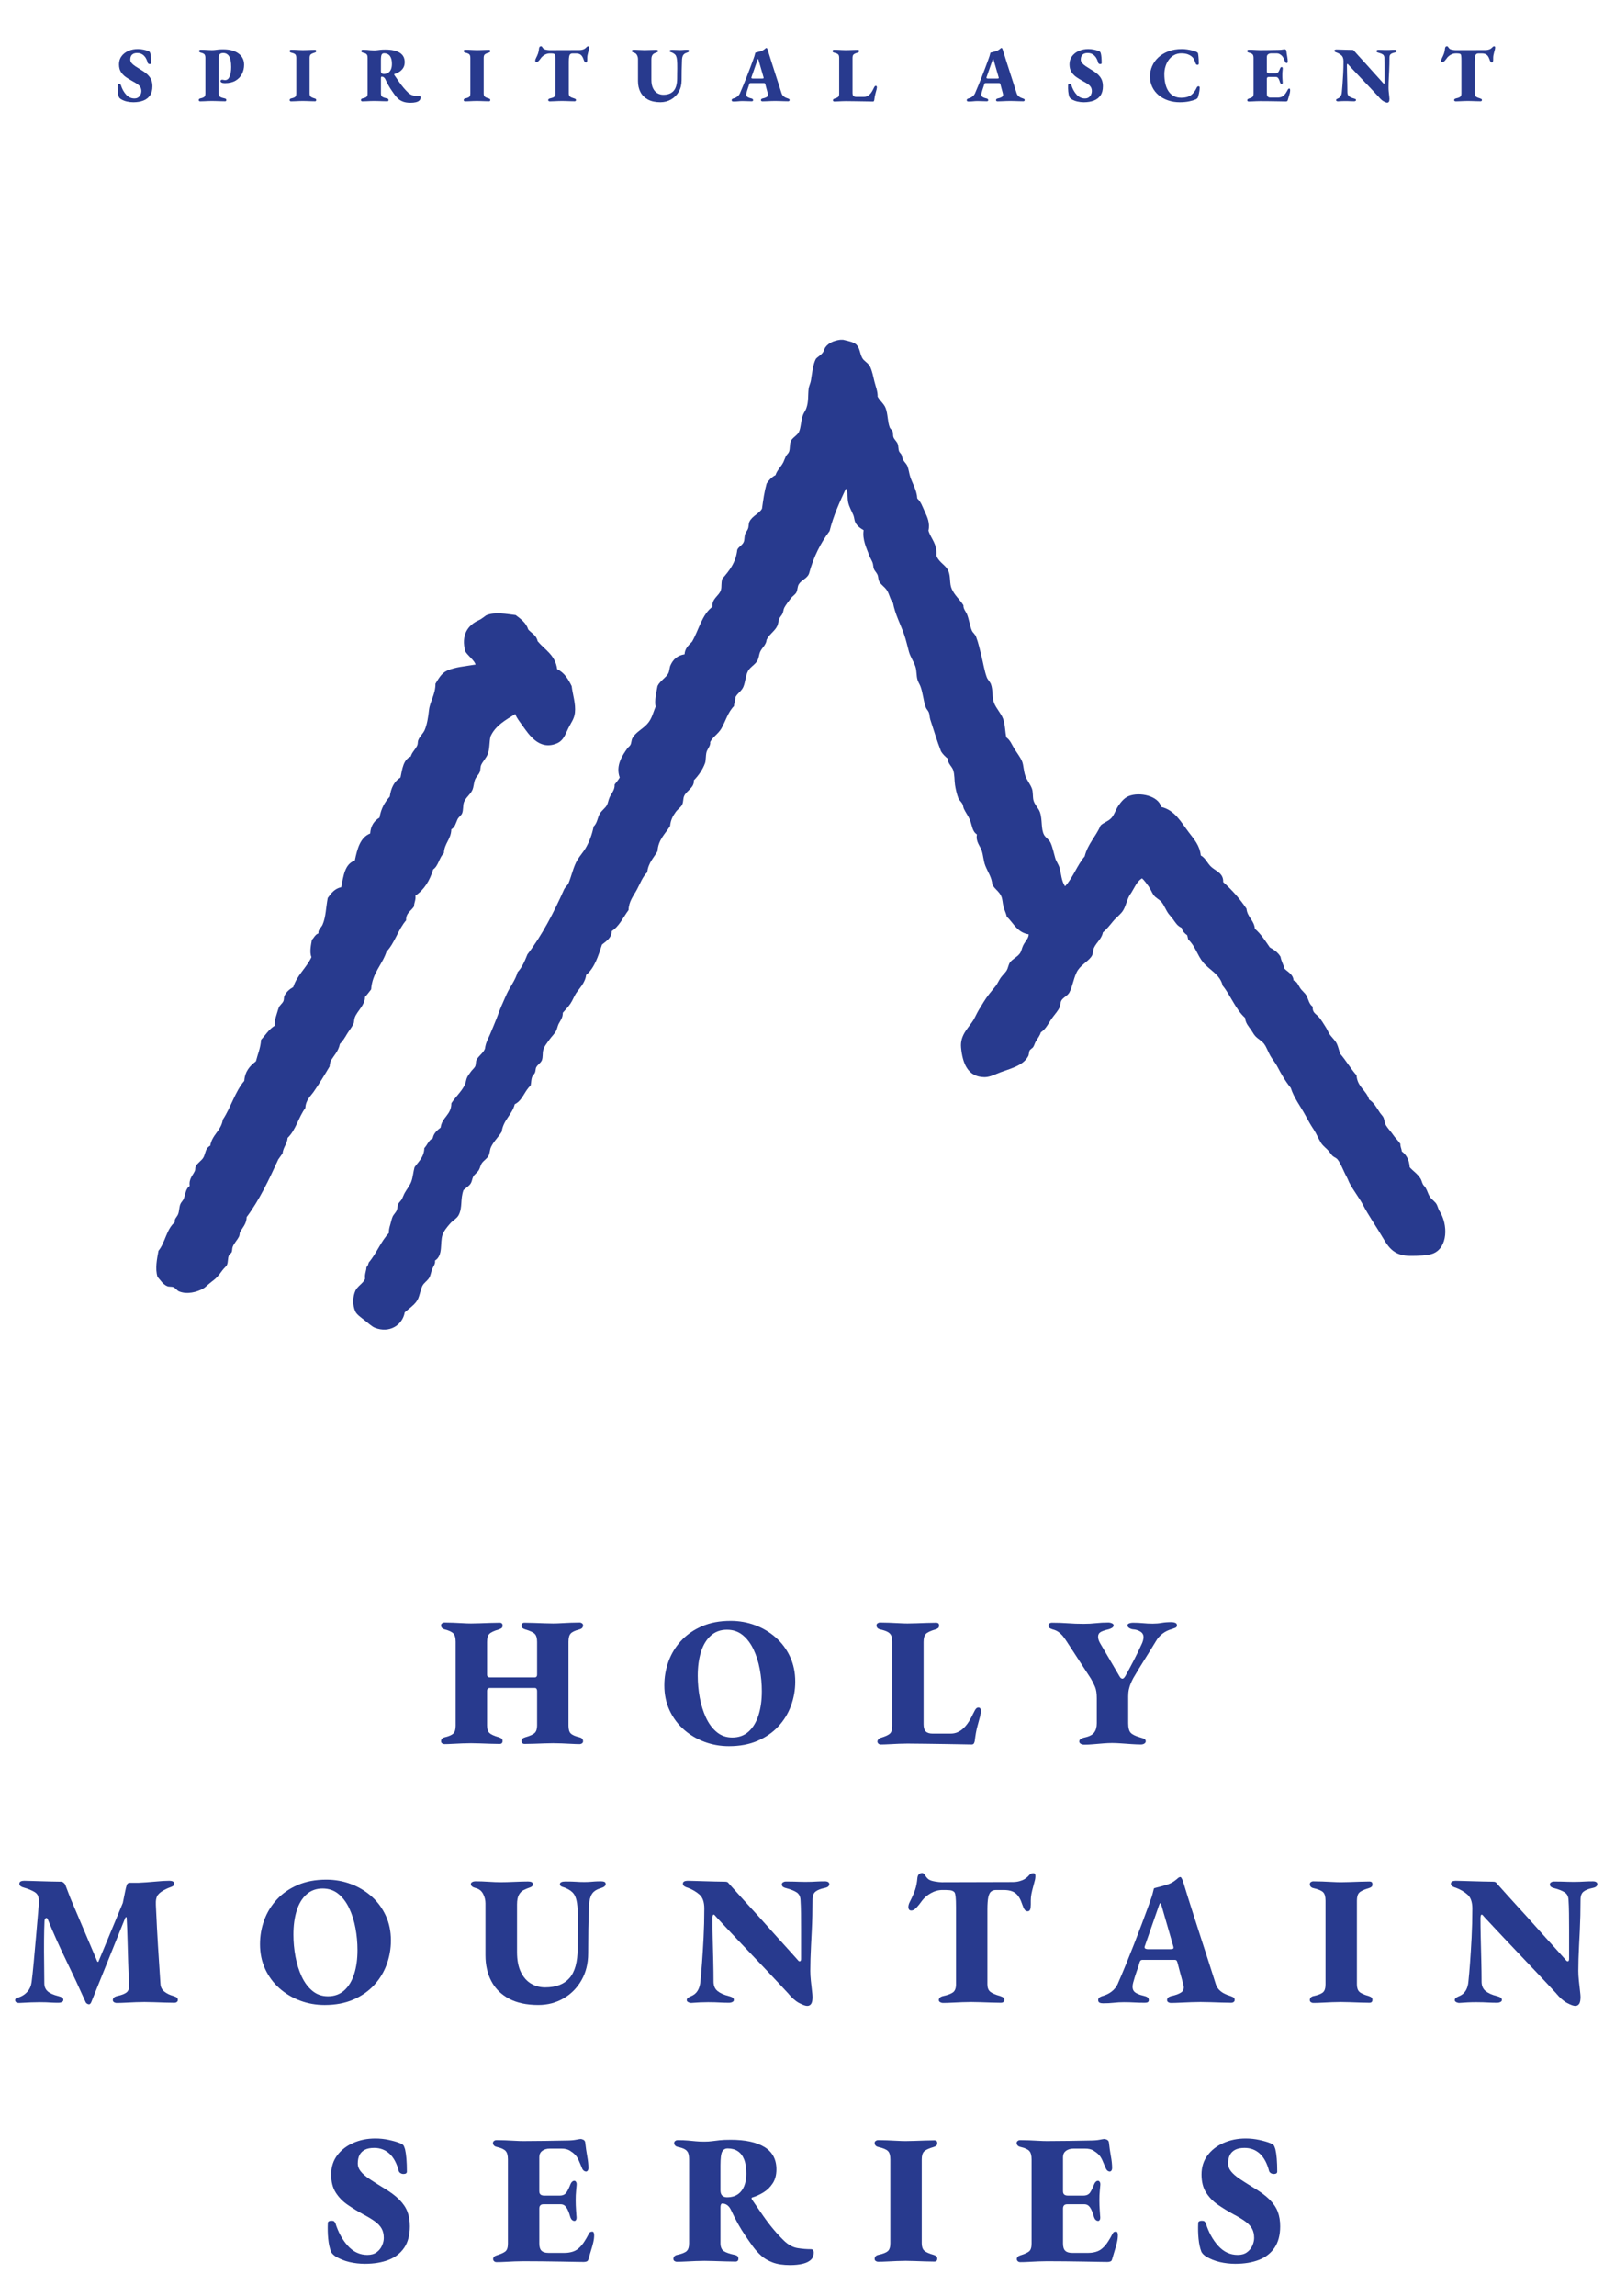 <?xml version="1.0" encoding="utf-8"?>
<!-- Generator: Adobe Illustrator 14.0.0, SVG Export Plug-In . SVG Version: 6.00 Build 43363)  -->
<!DOCTYPE svg PUBLIC "-//W3C//DTD SVG 1.1//EN" "http://www.w3.org/Graphics/SVG/1.1/DTD/svg11.dtd">
<svg version="1.1" id="Layer_1" xmlns="http://www.w3.org/2000/svg" xmlns:xlink="http://www.w3.org/1999/xlink" x="0px" y="0px"
	 width="281.5px" height="400px" viewBox="0 0 281.5 400" enable-background="new 0 0 281.5 400" xml:space="preserve">
<path fill="#283A8E" d="M78.907,303.774c0.558-0.032,1.121-0.059,1.689-0.08s1.067-0.032,1.497-0.032
	c0.429,0,0.944,0.011,1.545,0.032c0.601,0.021,1.212,0.043,1.834,0.064c0.622,0.021,1.159,0.032,1.609,0.032
	c0.172,0,0.3-0.043,0.386-0.129c0.085-0.086,0.129-0.204,0.129-0.354c0-0.214-0.054-0.364-0.161-0.45s-0.257-0.161-0.451-0.226
	c-0.836-0.236-1.395-0.488-1.673-0.757c-0.279-0.269-0.418-0.703-0.418-1.304v-5.989c0-0.364,0.171-0.547,0.515-0.547h7.757
	c0.171,0,0.29,0.048,0.354,0.145s0.097,0.23,0.097,0.402v5.989c0,0.601-0.14,1.035-0.418,1.304s-0.837,0.521-1.674,0.757
	c-0.193,0.064-0.343,0.14-0.451,0.226s-0.161,0.236-0.161,0.45c0,0.15,0.048,0.269,0.145,0.354c0.096,0.086,0.219,0.129,0.37,0.129
	c0.451,0,0.986-0.012,1.609-0.032c0.622-0.021,1.239-0.043,1.851-0.064s1.121-0.032,1.529-0.032c0.429,0,0.928,0.011,1.497,0.032
	c0.568,0.021,1.132,0.048,1.69,0.08s1.041,0.049,1.449,0.049c0.128,0,0.257-0.044,0.386-0.129c0.128-0.086,0.193-0.204,0.193-0.354
	c0-0.364-0.204-0.601-0.611-0.708c-0.73-0.172-1.234-0.387-1.513-0.645c-0.279-0.257-0.418-0.719-0.418-1.384v-14.618
	c0-0.687,0.134-1.17,0.402-1.449c0.268-0.278,0.777-0.515,1.529-0.708c0.407-0.107,0.611-0.344,0.611-0.709
	c0-0.149-0.064-0.268-0.193-0.354c-0.129-0.086-0.258-0.129-0.386-0.129c-0.472,0-0.987,0.011-1.545,0.032
	c-0.559,0.021-1.105,0.048-1.642,0.08c-0.537,0.032-1.02,0.049-1.449,0.049c-0.408,0-0.917-0.011-1.529-0.032
	s-1.229-0.043-1.851-0.064c-0.623-0.021-1.159-0.032-1.609-0.032c-0.344,0-0.515,0.161-0.515,0.482c0,0.215,0.053,0.365,0.161,0.451
	s0.258,0.161,0.451,0.226c0.88,0.257,1.449,0.526,1.706,0.805c0.257,0.279,0.386,0.74,0.386,1.385v5.699
	c0,0.321-0.15,0.482-0.451,0.482h-7.757c-0.15,0-0.273-0.037-0.37-0.112c-0.096-0.075-0.145-0.198-0.145-0.37v-5.699
	c0-0.645,0.128-1.105,0.386-1.385c0.257-0.278,0.826-0.548,1.706-0.805c0.193-0.064,0.343-0.14,0.451-0.226s0.161-0.236,0.161-0.451
	c0-0.321-0.172-0.482-0.515-0.482c-0.451,0-0.987,0.011-1.609,0.032c-0.623,0.021-1.234,0.043-1.834,0.064
	c-0.601,0.021-1.116,0.032-1.545,0.032c-0.43,0-0.913-0.017-1.449-0.049c-0.537-0.032-1.083-0.059-1.642-0.08
	s-1.073-0.032-1.545-0.032c-0.129,0-0.257,0.043-0.386,0.129s-0.193,0.204-0.193,0.354c0,0.365,0.204,0.602,0.611,0.709
	c0.751,0.193,1.26,0.43,1.529,0.708c0.268,0.279,0.402,0.763,0.402,1.449v14.618c0,0.665-0.14,1.127-0.418,1.384
	c-0.279,0.258-0.783,0.473-1.513,0.645c-0.408,0.107-0.611,0.344-0.611,0.708c0,0.15,0.064,0.269,0.193,0.354
	c0.129,0.085,0.257,0.129,0.386,0.129C77.865,303.823,78.348,303.807,78.907,303.774z"/>
<path fill="#283A8E" d="M132.048,303.243c1.438-0.622,2.645-1.459,3.621-2.511c0.976-1.052,1.711-2.254,2.205-3.606
	s0.741-2.748,0.741-4.186c0-1.589-0.301-3.032-0.901-4.331c-0.601-1.299-1.427-2.415-2.479-3.349
	c-1.052-0.934-2.253-1.652-3.605-2.157c-1.352-0.504-2.779-0.757-4.281-0.757c-1.889,0-3.552,0.312-4.989,0.934
	c-1.438,0.623-2.645,1.46-3.621,2.512c-0.977,1.052-1.711,2.249-2.205,3.59c-0.494,1.342-0.74,2.742-0.74,4.202
	c0,1.589,0.3,3.032,0.901,4.33c0.601,1.3,1.427,2.415,2.479,3.35c1.051,0.934,2.253,1.653,3.605,2.157
	c1.352,0.504,2.779,0.756,4.281,0.756C128.947,304.177,130.61,303.866,132.048,303.243z M124.919,301.714
	c-0.762-0.633-1.384-1.47-1.867-2.511c-0.483-1.042-0.842-2.195-1.078-3.462c-0.236-1.267-0.354-2.544-0.354-3.831
	c0-1.567,0.188-2.952,0.563-4.154c0.375-1.201,0.944-2.146,1.706-2.833s1.701-1.03,2.816-1.03c1.073,0,1.99,0.312,2.752,0.934
	c0.762,0.623,1.389,1.454,1.883,2.495c0.493,1.041,0.858,2.195,1.094,3.461c0.236,1.268,0.354,2.544,0.354,3.832
	c0,1.567-0.193,2.957-0.579,4.17c-0.387,1.213-0.961,2.162-1.722,2.85c-0.762,0.687-1.711,1.03-2.849,1.03
	C126.587,302.664,125.68,302.348,124.919,301.714z"/>
<path fill="#283A8E" d="M155.03,303.839c0.558-0.032,1.115-0.06,1.674-0.08c0.558-0.021,1.051-0.032,1.48-0.032
	c0.966,0,2.033,0.011,3.203,0.032c1.169,0.021,2.301,0.037,3.396,0.048s2.055,0.027,2.881,0.049
	c0.825,0.021,1.389,0.032,1.689,0.032c0.193,0,0.327-0.064,0.402-0.193s0.123-0.269,0.146-0.419
	c0.064-0.536,0.134-1.014,0.209-1.433c0.075-0.418,0.177-0.858,0.306-1.32c0.129-0.461,0.278-1.014,0.45-1.658
	c0-0.106,0.021-0.246,0.064-0.418s0.064-0.279,0.064-0.322c0-0.15-0.032-0.301-0.097-0.451c-0.064-0.149-0.182-0.225-0.354-0.225
	c-0.129,0-0.253,0.048-0.37,0.145c-0.118,0.097-0.296,0.392-0.531,0.886c-0.215,0.472-0.467,0.938-0.757,1.4
	c-0.289,0.462-0.617,0.864-0.981,1.207c-0.301,0.279-0.633,0.499-0.998,0.66s-0.772,0.241-1.223,0.241h-3.122
	c-0.537,0-0.934-0.123-1.191-0.37c-0.258-0.246-0.386-0.671-0.386-1.271v-14.328c0-0.645,0.128-1.105,0.386-1.385
	c0.258-0.278,0.826-0.548,1.706-0.805c0.193-0.064,0.343-0.14,0.45-0.226s0.161-0.236,0.161-0.451c0-0.171-0.043-0.295-0.128-0.37
	c-0.087-0.075-0.215-0.112-0.387-0.112c-0.45,0-0.987,0.011-1.609,0.032c-0.623,0.021-1.234,0.043-1.835,0.064
	s-1.116,0.032-1.545,0.032c-0.43,0-0.929-0.017-1.497-0.049s-1.147-0.059-1.737-0.08c-0.591-0.021-1.122-0.032-1.594-0.032
	c-0.129,0-0.258,0.043-0.386,0.129c-0.129,0.086-0.193,0.204-0.193,0.354c0,0.365,0.203,0.602,0.611,0.709
	c0.579,0.129,1.019,0.273,1.319,0.435s0.51,0.37,0.628,0.628s0.178,0.622,0.178,1.095v14.683c0,0.665-0.146,1.116-0.436,1.352
	c-0.289,0.237-0.788,0.462-1.496,0.677c-0.215,0.064-0.376,0.161-0.483,0.289c-0.107,0.13-0.16,0.258-0.16,0.387
	s0.053,0.247,0.16,0.354s0.258,0.161,0.451,0.161C153.979,303.888,154.472,303.871,155.03,303.839z"/>
<path fill="#283A8E" d="M190.613,303.839c0.59-0.054,1.17-0.102,1.738-0.145s1.067-0.064,1.497-0.064
	c0.429,0,0.949,0.021,1.562,0.064c0.611,0.043,1.228,0.085,1.851,0.129c0.622,0.043,1.158,0.064,1.609,0.064
	c0.235,0,0.435-0.054,0.596-0.161c0.16-0.107,0.241-0.236,0.241-0.387c0-0.214-0.097-0.364-0.29-0.45s-0.408-0.161-0.644-0.226
	c-0.837-0.236-1.4-0.51-1.689-0.821c-0.29-0.311-0.435-0.874-0.435-1.69v-4.669c0-0.45,0.042-0.863,0.128-1.239
	c0.086-0.375,0.198-0.725,0.338-1.047c0.14-0.321,0.284-0.622,0.435-0.901c0.322-0.558,0.649-1.105,0.982-1.642
	c0.332-0.537,0.664-1.073,0.997-1.61c0.333-0.536,0.671-1.079,1.015-1.626c0.343-0.548,0.676-1.089,0.997-1.626
	c0.258-0.451,0.623-0.858,1.095-1.224c0.472-0.364,1.03-0.633,1.674-0.805c0.193-0.064,0.381-0.134,0.563-0.21
	c0.182-0.074,0.273-0.22,0.273-0.435c0-0.214-0.103-0.359-0.306-0.435c-0.204-0.075-0.424-0.112-0.66-0.112
	c-0.644,0-1.213,0.043-1.706,0.129s-1.009,0.129-1.545,0.129c-0.601,0-1.17-0.027-1.706-0.081c-0.536-0.053-1.126-0.08-1.77-0.08
	c-0.215,0-0.425,0.037-0.628,0.112c-0.204,0.075-0.306,0.188-0.306,0.338c0,0.193,0.106,0.354,0.321,0.483s0.429,0.204,0.645,0.226
	c0.45,0.021,0.868,0.145,1.255,0.37s0.579,0.553,0.579,0.981c0,0.193-0.032,0.403-0.097,0.629c-0.064,0.225-0.14,0.424-0.226,0.595
	c-0.45,0.988-0.912,1.938-1.384,2.85c-0.472,0.913-0.965,1.83-1.48,2.753c-0.086,0.129-0.166,0.231-0.241,0.306
	c-0.075,0.076-0.156,0.113-0.241,0.113c-0.193,0-0.365-0.14-0.516-0.419l-3.379-5.763c-0.236-0.408-0.354-0.784-0.354-1.127
	c0-0.365,0.14-0.634,0.418-0.806c0.279-0.171,0.74-0.332,1.385-0.482c0.193-0.043,0.391-0.124,0.596-0.241
	c0.203-0.118,0.306-0.274,0.306-0.468c0-0.149-0.103-0.268-0.306-0.354c-0.205-0.086-0.393-0.129-0.563-0.129
	c-0.794,0-1.529,0.037-2.205,0.112c-0.676,0.076-1.39,0.113-2.141,0.113c-0.966,0-1.878-0.032-2.735-0.097
	c-0.859-0.064-1.792-0.097-2.801-0.097c-0.15,0-0.29,0.037-0.418,0.112c-0.129,0.075-0.193,0.199-0.193,0.37
	c0,0.215,0.069,0.365,0.209,0.451s0.306,0.161,0.499,0.226c0.429,0.107,0.788,0.269,1.078,0.482c0.29,0.215,0.542,0.457,0.757,0.725
	c0.214,0.269,0.418,0.553,0.611,0.854l4.217,6.472c0.3,0.494,0.552,0.987,0.756,1.481s0.306,1.148,0.306,1.964v4.379
	c0,0.666-0.15,1.202-0.45,1.61c-0.301,0.407-0.858,0.697-1.674,0.869c-0.236,0.043-0.451,0.124-0.644,0.241
	c-0.193,0.118-0.29,0.273-0.29,0.467c0,0.15,0.08,0.279,0.241,0.387s0.381,0.161,0.66,0.161
	C189.492,303.92,190.023,303.893,190.613,303.839z"/>
<path fill="#283A8E" d="M3.378,348.907c0.773-0.043,1.438-0.075,1.996-0.097c0.558-0.021,1.083-0.032,1.577-0.032
	c0.45,0,0.81,0.006,1.078,0.017c0.268,0.011,0.563,0.026,0.885,0.048s0.772,0.032,1.352,0.032c0.172,0,0.343-0.043,0.515-0.129
	c0.171-0.086,0.257-0.203,0.257-0.354c0-0.214-0.096-0.37-0.29-0.467c-0.193-0.097-0.386-0.166-0.579-0.209
	c-0.859-0.215-1.481-0.493-1.867-0.837s-0.579-0.816-0.579-1.417c0-1.052-0.011-2.232-0.032-3.542
	c-0.021-1.309-0.027-2.607-0.016-3.896c0.01-1.288,0.037-2.415,0.081-3.381c0.021-0.279,0.102-0.451,0.241-0.516
	c0.139-0.064,0.252,0.011,0.338,0.226c0.922,2.275,1.974,4.626,3.154,7.051c1.18,2.427,2.328,4.884,3.444,7.374
	c0.085,0.172,0.241,0.29,0.467,0.354c0.225,0.064,0.402-0.076,0.531-0.419l5.858-14.521c0.064-0.149,0.129-0.23,0.193-0.241
	c0.064-0.011,0.097,0.048,0.097,0.177c0.064,1.159,0.113,2.389,0.145,3.687c0.032,1.3,0.069,2.614,0.113,3.944
	c0.042,1.331,0.096,2.641,0.161,3.929c0.043,0.644-0.097,1.1-0.418,1.368s-0.891,0.488-1.706,0.66
	c-0.193,0.043-0.359,0.124-0.499,0.241c-0.14,0.118-0.209,0.274-0.209,0.467c0,0.15,0.069,0.269,0.209,0.354
	c0.139,0.086,0.294,0.129,0.467,0.129c0.472,0,1.002-0.017,1.593-0.049c0.59-0.031,1.169-0.059,1.738-0.08
	c0.568-0.021,1.067-0.032,1.497-0.032s0.966,0.012,1.61,0.032c0.644,0.021,1.292,0.043,1.947,0.064
	c0.654,0.021,1.207,0.032,1.658,0.032c0.171,0,0.316-0.043,0.435-0.129c0.118-0.086,0.177-0.203,0.177-0.354
	c0-0.214-0.07-0.364-0.209-0.45c-0.14-0.086-0.306-0.161-0.499-0.226c-0.644-0.172-1.181-0.424-1.609-0.757
	c-0.43-0.332-0.666-0.767-0.708-1.304c-0.086-1.438-0.167-2.678-0.242-3.719s-0.14-2.034-0.193-2.979
	c-0.054-0.944-0.113-1.975-0.177-3.091s-0.129-2.458-0.193-4.025c-0.043-0.815,0.081-1.405,0.37-1.771s0.756-0.697,1.4-0.998
	c0.085-0.043,0.198-0.097,0.338-0.161s0.252-0.107,0.338-0.129c0.193-0.064,0.364-0.14,0.515-0.226
	c0.15-0.086,0.226-0.226,0.226-0.419c0-0.192-0.081-0.326-0.242-0.401c-0.161-0.075-0.359-0.113-0.595-0.113
	c-0.601,0-1.422,0.048-2.462,0.145c-1.041,0.097-2.033,0.167-2.978,0.21h-1.448c-0.279,0-0.462,0.14-0.547,0.418
	c-0.086,0.258-0.177,0.628-0.273,1.111c-0.097,0.482-0.231,1.143-0.402,1.98l-4.217,10.142c-0.021,0.087-0.059,0.129-0.113,0.129
	s-0.102-0.042-0.145-0.129l-4.635-10.915c-0.172-0.429-0.322-0.821-0.451-1.175c-0.128-0.354-0.279-0.746-0.45-1.176
	c-0.043-0.128-0.14-0.257-0.29-0.386c-0.15-0.129-0.311-0.193-0.482-0.193c-0.58,0-1.175-0.011-1.787-0.032
	s-1.207-0.037-1.787-0.049c-0.579-0.01-1.11-0.026-1.593-0.048s-0.896-0.032-1.239-0.032c-0.236,0-0.435,0.038-0.595,0.113
	c-0.161,0.075-0.242,0.209-0.242,0.401c0,0.193,0.081,0.345,0.242,0.451c0.161,0.107,0.37,0.193,0.627,0.258
	c0.322,0.086,0.622,0.188,0.901,0.306c0.279,0.118,0.536,0.241,0.772,0.37c0.279,0.15,0.488,0.344,0.628,0.58
	c0.139,0.236,0.209,0.568,0.209,0.998c0,0.236,0,0.45,0,0.644s-0.011,0.344-0.032,0.451c-0.15,1.761-0.301,3.493-0.451,5.2
	c-0.15,1.706-0.29,3.252-0.418,4.637c-0.128,1.384-0.247,2.474-0.354,3.268c-0.086,0.645-0.317,1.181-0.692,1.61
	c-0.376,0.43-0.81,0.74-1.304,0.934c-0.193,0.086-0.386,0.155-0.579,0.209c-0.193,0.054-0.29,0.178-0.29,0.37
	c0,0.15,0.059,0.269,0.177,0.354C2.933,348.864,3.121,348.907,3.378,348.907L3.378,348.907z"/>
<path fill="#283A8E" d="M61.573,348.327c1.438-0.622,2.645-1.459,3.621-2.511s1.711-2.254,2.205-3.606
	c0.493-1.353,0.74-2.747,0.74-4.186c0-1.589-0.301-3.032-0.901-4.331c-0.601-1.298-1.427-2.415-2.478-3.349
	c-1.052-0.934-2.253-1.652-3.605-2.157c-1.352-0.504-2.779-0.757-4.281-0.757c-1.889,0-3.552,0.312-4.989,0.934
	c-1.438,0.623-2.645,1.46-3.621,2.512s-1.711,2.249-2.205,3.59c-0.494,1.342-0.74,2.743-0.74,4.202c0,1.589,0.3,3.032,0.901,4.331
	s1.427,2.415,2.479,3.349s2.253,1.652,3.605,2.157c1.352,0.504,2.779,0.757,4.281,0.757
	C58.472,349.262,60.136,348.95,61.573,348.327z M54.444,346.798c-0.762-0.633-1.384-1.47-1.867-2.512
	c-0.483-1.04-0.843-2.194-1.079-3.461c-0.236-1.266-0.354-2.543-0.354-3.832c0-1.566,0.188-2.95,0.563-4.153
	c0.375-1.202,0.944-2.146,1.706-2.833c0.761-0.687,1.7-1.03,2.816-1.03c1.073,0,1.99,0.312,2.752,0.934
	c0.761,0.623,1.389,1.454,1.883,2.495c0.494,1.042,0.858,2.195,1.094,3.462s0.354,2.543,0.354,3.831c0,1.567-0.193,2.958-0.579,4.17
	c-0.386,1.213-0.96,2.163-1.722,2.85c-0.762,0.688-1.711,1.03-2.849,1.03C56.112,347.748,55.205,347.432,54.444,346.798z"/>
<path fill="#283A8E" d="M98.219,348.118c1.319-0.762,2.366-1.819,3.138-3.172c0.772-1.352,1.159-2.908,1.159-4.668
	c0-1.396,0.011-2.759,0.032-4.09c0.021-1.33,0.064-2.779,0.129-4.347c0.042-0.815,0.209-1.454,0.499-1.915
	c0.29-0.462,0.81-0.8,1.561-1.015c0.558-0.172,0.837-0.408,0.837-0.708c0-0.193-0.076-0.322-0.226-0.387
	c-0.15-0.064-0.343-0.097-0.58-0.097c-0.451,0-0.821,0.011-1.11,0.032s-0.569,0.043-0.837,0.064
	c-0.269,0.021-0.606,0.032-1.014,0.032c-0.515,0-0.977-0.017-1.384-0.049s-1.03-0.048-1.867-0.048c-0.301,0-0.537,0.038-0.708,0.112
	c-0.172,0.076-0.258,0.199-0.258,0.371c0,0.214,0.161,0.37,0.483,0.467c0.322,0.096,0.601,0.209,0.837,0.338
	c0.429,0.215,0.767,0.467,1.014,0.757c0.247,0.289,0.435,0.708,0.563,1.255c0.129,0.548,0.204,1.348,0.226,2.399
	c0.021,0.622,0.026,1.288,0.016,1.996s-0.021,1.406-0.032,2.093c-0.011,0.688-0.016,1.32-0.016,1.9c0,2.339-0.473,4.052-1.417,5.135
	c-0.944,1.085-2.361,1.626-4.249,1.626c-0.88,0-1.69-0.214-2.43-0.644c-0.741-0.429-1.336-1.1-1.787-2.013
	c-0.451-0.912-0.676-2.076-0.676-3.493v-8.308c0-0.729,0.112-1.293,0.338-1.69c0.225-0.396,0.509-0.67,0.853-0.82
	c0.343-0.172,0.692-0.317,1.046-0.436c0.354-0.117,0.531-0.306,0.531-0.563c0-0.172-0.076-0.295-0.226-0.371
	c-0.15-0.074-0.354-0.112-0.611-0.112c-0.666,0-1.464,0.021-2.398,0.064s-1.711,0.064-2.333,0.064c-0.644,0-1.363-0.026-2.157-0.081
	c-0.794-0.053-1.545-0.08-2.253-0.08c-0.236,0-0.435,0.043-0.596,0.129s-0.241,0.204-0.241,0.354c0,0.321,0.29,0.558,0.869,0.708
	c0.58,0.15,1.003,0.488,1.271,1.015c0.268,0.525,0.402,1.067,0.402,1.625v9.016c0,1.739,0.343,3.258,1.03,4.557
	c0.687,1.299,1.711,2.313,3.074,3.043c1.362,0.729,3.063,1.095,5.102,1.095C95.435,349.262,96.899,348.88,98.219,348.118z"/>
<path fill="#283A8E" d="M141.383,349.068c0.161-0.236,0.241-0.645,0.241-1.224c0-0.193-0.032-0.553-0.097-1.079
	c-0.064-0.525-0.128-1.104-0.193-1.738c-0.064-0.633-0.097-1.196-0.097-1.69c0-0.622,0.011-1.31,0.032-2.061
	c0.021-0.751,0.053-1.54,0.097-2.367c0.042-0.825,0.085-1.679,0.128-2.56c0.043-0.88,0.075-1.775,0.097-2.688
	c0.021-0.912,0.032-1.83,0.032-2.753c0-0.644,0.172-1.105,0.515-1.385c0.344-0.278,0.88-0.493,1.61-0.644
	c0.535-0.107,0.804-0.333,0.804-0.676c0-0.15-0.069-0.269-0.209-0.354s-0.327-0.129-0.563-0.129c-0.537,0-0.982,0.011-1.336,0.032
	c-0.354,0.021-0.682,0.038-0.982,0.048c-0.301,0.012-0.666,0.017-1.095,0.017c-0.365,0-0.697-0.005-0.998-0.017
	c-0.301-0.01-0.633-0.021-0.998-0.032c-0.365-0.01-0.837-0.016-1.416-0.016c-0.15,0-0.301,0.043-0.451,0.129
	c-0.15,0.086-0.226,0.204-0.226,0.354c0,0.214,0.075,0.37,0.226,0.467c0.15,0.096,0.322,0.166,0.515,0.209
	c0.815,0.215,1.432,0.462,1.851,0.74c0.418,0.279,0.638,0.73,0.66,1.353c0.043,0.666,0.07,1.433,0.081,2.302
	c0.011,0.87,0.016,1.771,0.016,2.705s0,1.847,0,2.737s0,1.711,0,2.463c0,0.301-0.086,0.451-0.257,0.451
	c-0.064,0-0.14-0.043-0.226-0.129c-0.086-0.086-0.161-0.172-0.225-0.258c-0.558-0.623-1.122-1.25-1.69-1.884
	c-0.569-0.633-1.138-1.261-1.706-1.884c-0.569-0.622-1.132-1.25-1.69-1.884c-0.558-0.633-1.121-1.261-1.689-1.884
	c-0.569-0.622-1.138-1.244-1.706-1.867c-0.569-0.622-1.138-1.25-1.706-1.884c-0.569-0.633-1.132-1.261-1.69-1.883
	c-0.064-0.107-0.145-0.188-0.241-0.242c-0.097-0.053-0.231-0.08-0.402-0.08c-0.58,0-1.181-0.011-1.803-0.032
	c-0.623-0.021-1.229-0.037-1.818-0.049c-0.59-0.01-1.138-0.026-1.642-0.048c-0.504-0.021-0.929-0.032-1.271-0.032
	c-0.236,0-0.435,0.038-0.595,0.113c-0.161,0.075-0.242,0.209-0.242,0.401c0,0.193,0.097,0.35,0.29,0.468
	c0.193,0.118,0.387,0.198,0.58,0.241c0.793,0.301,1.47,0.698,2.028,1.191c0.558,0.494,0.837,1.299,0.837,2.415
	c0,1.76-0.043,3.456-0.129,5.087c-0.086,1.632-0.177,3.103-0.273,4.411c-0.097,1.31-0.188,2.361-0.273,3.155
	c-0.043,0.645-0.199,1.191-0.467,1.643c-0.269,0.45-0.649,0.772-1.143,0.966c-0.193,0.086-0.37,0.177-0.531,0.273
	s-0.241,0.242-0.241,0.435c0,0.15,0.091,0.269,0.273,0.354c0.182,0.086,0.338,0.129,0.467,0.129
	c0.579-0.043,1.099-0.075,1.561-0.097c0.461-0.021,0.938-0.032,1.432-0.032c0.451,0,0.842,0.006,1.175,0.017
	s0.692,0.026,1.079,0.048s0.869,0.032,1.448,0.032c0.171,0,0.343-0.043,0.515-0.129c0.171-0.086,0.257-0.203,0.257-0.354
	c0-0.214-0.097-0.37-0.29-0.467c-0.193-0.097-0.386-0.166-0.58-0.209c-0.858-0.215-1.518-0.51-1.979-0.886
	c-0.461-0.375-0.692-0.928-0.692-1.658c0-1.052-0.016-2.248-0.048-3.59c-0.032-1.341-0.064-2.678-0.097-4.009
	s-0.048-2.479-0.048-3.445c0-0.107,0.016-0.235,0.048-0.387c0.032-0.149,0.091-0.225,0.177-0.225c0.042,0,0.107,0.043,0.193,0.129
	c0.085,0.086,0.14,0.15,0.161,0.193c0.601,0.644,1.196,1.282,1.787,1.915c0.59,0.634,1.185,1.267,1.786,1.899
	c0.601,0.634,1.196,1.262,1.787,1.884c0.59,0.623,1.186,1.251,1.786,1.884c0.601,0.634,1.202,1.267,1.803,1.899
	c0.601,0.634,1.196,1.268,1.786,1.9s1.186,1.271,1.787,1.915c0.708,0.859,1.378,1.455,2.012,1.787
	c0.633,0.333,1.099,0.499,1.4,0.499C140.991,349.422,141.222,349.304,141.383,349.068z"/>
<path fill="#283A8E" d="M165.942,348.858c0.611-0.031,1.217-0.059,1.818-0.08c0.601-0.021,1.115-0.032,1.545-0.032
	c0.429,0,0.96,0.012,1.593,0.032c0.633,0.021,1.271,0.043,1.916,0.064c0.644,0.021,1.19,0.032,1.642,0.032
	c0.171,0,0.315-0.043,0.434-0.129s0.178-0.203,0.178-0.354c0-0.214-0.07-0.364-0.209-0.45c-0.141-0.086-0.307-0.161-0.5-0.226
	c-0.836-0.236-1.421-0.488-1.754-0.757c-0.333-0.268-0.499-0.703-0.499-1.304v-13.04c0-0.944,0.054-1.658,0.161-2.142
	s0.273-0.811,0.499-0.982c0.226-0.171,0.51-0.257,0.853-0.257h1.32c0.922,0,1.62,0.193,2.092,0.579
	c0.472,0.387,0.848,1.009,1.127,1.867c0.149,0.451,0.295,0.773,0.435,0.967c0.14,0.192,0.316,0.289,0.531,0.289
	c0.214,0,0.358-0.102,0.435-0.306c0.074-0.204,0.112-0.499,0.112-0.886v-0.676c0-0.387,0.037-0.772,0.112-1.159
	s0.172-0.789,0.29-1.207c0.118-0.419,0.23-0.843,0.338-1.272c0.021-0.106,0.037-0.214,0.049-0.322
	c0.01-0.106,0.016-0.203,0.016-0.289c0-0.172-0.027-0.301-0.08-0.387c-0.055-0.085-0.156-0.129-0.307-0.129
	c-0.278,0-0.525,0.129-0.74,0.387s-0.504,0.494-0.869,0.708c-0.15,0.086-0.401,0.183-0.756,0.29s-0.778,0.161-1.271,0.161
	l-12.296,0.032c-0.279,0-0.676-0.043-1.19-0.129c-0.516-0.086-0.891-0.214-1.127-0.387c-0.215-0.171-0.408-0.396-0.579-0.676
	c-0.172-0.279-0.344-0.419-0.516-0.419c-0.214,0-0.396,0.064-0.547,0.193s-0.247,0.344-0.29,0.644
	c-0.064,0.795-0.198,1.493-0.401,2.094c-0.205,0.601-0.521,1.319-0.95,2.157c-0.15,0.301-0.226,0.591-0.226,0.869
	c0,0.15,0.037,0.284,0.113,0.402c0.075,0.118,0.209,0.177,0.402,0.177c0.235,0,0.472-0.106,0.708-0.321s0.461-0.462,0.676-0.741
	c0.215-0.278,0.375-0.493,0.482-0.644c0.387-0.516,0.901-0.955,1.546-1.32c0.644-0.365,1.319-0.547,2.027-0.547h0.547
	c0.107,0,0.316,0.011,0.628,0.032c0.311,0.021,0.542,0.086,0.692,0.192c0.106,0.043,0.192,0.124,0.257,0.241
	c0.064,0.119,0.118,0.366,0.161,0.741c0.043,0.376,0.064,0.972,0.064,1.787v13.459c0,0.665-0.177,1.127-0.531,1.385
	c-0.354,0.257-0.938,0.472-1.754,0.644c-0.193,0.043-0.359,0.124-0.499,0.241c-0.14,0.118-0.209,0.274-0.209,0.467
	c0,0.15,0.08,0.269,0.241,0.354s0.306,0.129,0.435,0.129C164.788,348.907,165.33,348.891,165.942,348.858z"/>
<path fill="#283A8E" d="M194.139,348.875c0.568-0.064,1.163-0.097,1.786-0.097c0.644,0,1.233,0.017,1.771,0.049
	c0.536,0.031,1.158,0.048,1.866,0.048c0.236,0,0.408-0.038,0.516-0.112c0.106-0.075,0.161-0.188,0.161-0.339
	c0-0.364-0.236-0.601-0.709-0.708c-1.009-0.236-1.642-0.525-1.898-0.869c-0.258-0.344-0.29-0.858-0.097-1.546
	c0.085-0.322,0.171-0.616,0.258-0.886c0.085-0.268,0.171-0.53,0.257-0.788s0.178-0.521,0.273-0.789
	c0.097-0.269,0.188-0.563,0.274-0.886c0.042-0.172,0.102-0.306,0.177-0.402s0.198-0.146,0.37-0.146h5.601
	c0.172,0,0.29,0.049,0.354,0.146s0.117,0.23,0.16,0.402c0.107,0.408,0.215,0.821,0.322,1.24c0.107,0.418,0.22,0.832,0.338,1.239
	c0.118,0.408,0.23,0.826,0.338,1.256c0.172,0.622,0.064,1.073-0.321,1.353c-0.387,0.279-0.987,0.504-1.803,0.676
	c-0.193,0.043-0.36,0.124-0.499,0.241c-0.14,0.118-0.209,0.274-0.209,0.467c0,0.15,0.069,0.269,0.209,0.354
	c0.139,0.086,0.295,0.129,0.467,0.129c0.472,0,1.03-0.017,1.674-0.049c0.644-0.031,1.276-0.059,1.898-0.08
	c0.622-0.021,1.148-0.032,1.577-0.032c0.494,0,1.067,0.012,1.723,0.032c0.654,0.021,1.309,0.043,1.963,0.064
	s1.207,0.032,1.658,0.032c0.171,0,0.316-0.043,0.435-0.129c0.117-0.086,0.177-0.203,0.177-0.354c0-0.214-0.07-0.364-0.209-0.45
	c-0.14-0.086-0.306-0.161-0.499-0.226c-0.43-0.129-0.815-0.284-1.159-0.467c-0.343-0.182-0.639-0.407-0.885-0.676
	c-0.247-0.269-0.424-0.574-0.531-0.918c-0.472-1.502-0.949-2.994-1.433-4.476c-0.482-1.481-0.96-2.957-1.432-4.428
	c-0.473-1.47-0.939-2.924-1.4-4.362c-0.462-1.438-0.907-2.866-1.336-4.282c-0.043-0.172-0.092-0.327-0.145-0.468
	c-0.054-0.139-0.124-0.284-0.21-0.435c-0.086-0.171-0.177-0.246-0.273-0.226c-0.097,0.022-0.198,0.065-0.306,0.129
	c-0.15,0.151-0.381,0.339-0.692,0.563c-0.311,0.226-0.67,0.414-1.078,0.564c-0.45,0.149-0.858,0.273-1.223,0.37
	c-0.365,0.097-0.762,0.198-1.191,0.306c-0.063,0.021-0.14,0.241-0.225,0.66c-0.086,0.418-0.312,1.121-0.677,2.108
	c-0.429,1.181-0.863,2.356-1.304,3.526c-0.439,1.17-0.885,2.329-1.335,3.477c-0.451,1.149-0.912,2.303-1.384,3.462
	c-0.473,1.159-0.966,2.329-1.481,3.51c-0.215,0.473-0.553,0.891-1.014,1.256c-0.462,0.365-1.014,0.633-1.657,0.805
	c-0.193,0.064-0.36,0.145-0.499,0.241c-0.14,0.097-0.21,0.253-0.21,0.467c0,0.215,0.081,0.36,0.242,0.435
	c0.16,0.075,0.358,0.113,0.595,0.113C192.941,348.972,193.569,348.939,194.139,348.875z M199.675,339.457
	c-0.118-0.054-0.177-0.134-0.177-0.241c0-0.086,0.021-0.172,0.063-0.258l2.479-7.116c0.086-0.214,0.15-0.321,0.193-0.321
	c0.064,0,0.129,0.107,0.193,0.321l2.06,7.116c0.021,0.086,0.037,0.145,0.049,0.177c0.011,0.032,0.016,0.092,0.016,0.178
	c0,0.15-0.161,0.225-0.482,0.225h-4.023C199.916,339.537,199.792,339.511,199.675,339.457z"/>
<path fill="#283A8E" d="M230.479,348.858c0.59-0.031,1.169-0.059,1.738-0.08c0.568-0.021,1.066-0.032,1.496-0.032
	c0.429,0,0.944,0.012,1.545,0.032c0.601,0.021,1.213,0.043,1.835,0.064s1.158,0.032,1.609,0.032c0.172,0,0.3-0.043,0.386-0.129
	s0.129-0.203,0.129-0.354c0-0.214-0.054-0.364-0.16-0.45c-0.108-0.086-0.258-0.161-0.451-0.226
	c-0.837-0.236-1.395-0.488-1.674-0.757c-0.279-0.268-0.418-0.703-0.418-1.304v-14.554c0-0.644,0.129-1.105,0.386-1.385
	c0.258-0.278,0.826-0.547,1.706-0.805c0.193-0.064,0.343-0.14,0.451-0.226c0.106-0.085,0.16-0.236,0.16-0.45
	c0-0.172-0.043-0.295-0.129-0.371c-0.086-0.074-0.214-0.112-0.386-0.112c-0.451,0-0.987,0.011-1.609,0.032s-1.234,0.043-1.835,0.064
	s-1.116,0.032-1.545,0.032c-0.43,0-0.928-0.017-1.496-0.049c-0.569-0.032-1.148-0.059-1.738-0.08
	c-0.591-0.021-1.122-0.032-1.594-0.032c-0.129,0-0.258,0.043-0.387,0.129c-0.128,0.086-0.192,0.204-0.192,0.354
	c0,0.365,0.203,0.601,0.611,0.708c0.858,0.193,1.427,0.43,1.706,0.708c0.278,0.279,0.418,0.763,0.418,1.449v14.618
	c0,0.665-0.15,1.127-0.45,1.385c-0.301,0.257-0.858,0.472-1.674,0.644c-0.408,0.107-0.611,0.344-0.611,0.708
	c0,0.15,0.064,0.269,0.192,0.354c0.129,0.086,0.258,0.129,0.387,0.129C229.356,348.907,229.888,348.891,230.479,348.858z"/>
<path fill="#283A8E" d="M275.251,349.068c0.161-0.236,0.241-0.645,0.241-1.224c0-0.193-0.032-0.553-0.097-1.079
	c-0.063-0.525-0.128-1.104-0.192-1.738c-0.064-0.633-0.097-1.196-0.097-1.69c0-0.622,0.011-1.31,0.032-2.061
	c0.021-0.751,0.053-1.54,0.097-2.367c0.043-0.825,0.085-1.679,0.129-2.56c0.042-0.88,0.074-1.775,0.096-2.688
	c0.021-0.912,0.032-1.83,0.032-2.753c0-0.644,0.172-1.105,0.516-1.385c0.343-0.278,0.879-0.493,1.609-0.644
	c0.536-0.107,0.805-0.333,0.805-0.676c0-0.15-0.07-0.269-0.209-0.354c-0.141-0.086-0.328-0.129-0.563-0.129
	c-0.537,0-0.982,0.011-1.336,0.032c-0.354,0.021-0.682,0.038-0.981,0.048c-0.301,0.012-0.666,0.017-1.095,0.017
	c-0.365,0-0.697-0.005-0.998-0.017c-0.301-0.01-0.633-0.021-0.998-0.032c-0.364-0.01-0.837-0.016-1.416-0.016
	c-0.15,0-0.301,0.043-0.45,0.129c-0.15,0.086-0.226,0.204-0.226,0.354c0,0.214,0.075,0.37,0.226,0.467
	c0.149,0.096,0.321,0.166,0.515,0.209c0.815,0.215,1.433,0.462,1.851,0.74c0.419,0.279,0.639,0.73,0.66,1.353
	c0.043,0.666,0.069,1.433,0.08,2.302c0.011,0.87,0.017,1.771,0.017,2.705s0,1.847,0,2.737s0,1.711,0,2.463
	c0,0.301-0.086,0.451-0.258,0.451c-0.064,0-0.14-0.043-0.226-0.129s-0.16-0.172-0.225-0.258c-0.559-0.623-1.122-1.25-1.69-1.884
	c-0.568-0.633-1.138-1.261-1.706-1.884c-0.568-0.622-1.132-1.25-1.689-1.884c-0.559-0.633-1.121-1.261-1.689-1.884
	c-0.569-0.622-1.138-1.244-1.706-1.867c-0.569-0.622-1.138-1.25-1.706-1.884c-0.569-0.633-1.132-1.261-1.689-1.883
	c-0.064-0.107-0.146-0.188-0.242-0.242c-0.097-0.053-0.23-0.08-0.402-0.08c-0.579,0-1.18-0.011-1.803-0.032
	c-0.622-0.021-1.229-0.037-1.818-0.049c-0.59-0.01-1.138-0.026-1.642-0.048s-0.929-0.032-1.271-0.032
	c-0.236,0-0.435,0.038-0.595,0.113c-0.161,0.075-0.242,0.209-0.242,0.401c0,0.193,0.097,0.35,0.29,0.468s0.387,0.198,0.579,0.241
	c0.794,0.301,1.47,0.698,2.028,1.191c0.558,0.494,0.837,1.299,0.837,2.415c0,1.76-0.044,3.456-0.129,5.087
	c-0.086,1.632-0.177,3.103-0.273,4.411c-0.097,1.31-0.188,2.361-0.273,3.155c-0.044,0.645-0.199,1.191-0.467,1.643
	c-0.269,0.45-0.649,0.772-1.144,0.966c-0.192,0.086-0.37,0.177-0.53,0.273c-0.161,0.097-0.241,0.242-0.241,0.435
	c0,0.15,0.091,0.269,0.273,0.354c0.182,0.086,0.338,0.129,0.467,0.129c0.579-0.043,1.1-0.075,1.561-0.097s0.938-0.032,1.433-0.032
	c0.45,0,0.842,0.006,1.175,0.017c0.332,0.011,0.692,0.026,1.078,0.048c0.387,0.021,0.869,0.032,1.448,0.032
	c0.172,0,0.344-0.043,0.516-0.129c0.171-0.086,0.257-0.203,0.257-0.354c0-0.214-0.097-0.37-0.289-0.467
	c-0.193-0.097-0.387-0.166-0.579-0.209c-0.859-0.215-1.519-0.51-1.98-0.886c-0.461-0.375-0.691-0.928-0.691-1.658
	c0-1.052-0.017-2.248-0.049-3.59c-0.032-1.341-0.064-2.678-0.097-4.009s-0.048-2.479-0.048-3.445c0-0.107,0.016-0.235,0.048-0.387
	c0.032-0.149,0.092-0.225,0.178-0.225c0.042,0,0.106,0.043,0.192,0.129s0.14,0.15,0.161,0.193c0.601,0.644,1.196,1.282,1.786,1.915
	c0.591,0.634,1.186,1.267,1.787,1.899c0.601,0.634,1.195,1.262,1.786,1.884c0.59,0.623,1.186,1.251,1.786,1.884
	c0.601,0.634,1.202,1.267,1.803,1.899c0.601,0.634,1.196,1.268,1.787,1.9c0.59,0.633,1.185,1.271,1.786,1.915
	c0.708,0.859,1.378,1.455,2.012,1.787c0.633,0.333,1.1,0.499,1.399,0.499C274.859,349.422,275.09,349.304,275.251,349.068z"/>
<path fill="#283A8E" d="M67.721,393.669c1.169-0.45,2.081-1.159,2.736-2.125c0.654-0.966,0.981-2.21,0.981-3.734
	c0-0.944-0.14-1.787-0.418-2.528c-0.279-0.74-0.762-1.454-1.448-2.141c-0.687-0.687-1.653-1.396-2.897-2.125
	c-0.88-0.537-1.647-1.025-2.302-1.465c-0.655-0.44-1.153-0.875-1.497-1.305c-0.343-0.429-0.515-0.88-0.515-1.353
	c0-0.601,0.102-1.1,0.306-1.497c0.204-0.396,0.515-0.702,0.933-0.917c0.418-0.215,0.96-0.322,1.625-0.322
	c1.051,0,1.942,0.338,2.672,1.014c0.729,0.677,1.266,1.681,1.609,3.011c0.042,0.15,0.145,0.273,0.306,0.37s0.327,0.146,0.499,0.146
	c0.407,0,0.611-0.14,0.611-0.419c0-0.837-0.027-1.583-0.081-2.237s-0.134-1.208-0.241-1.658c-0.107-0.365-0.215-0.606-0.322-0.725
	c-0.108-0.118-0.301-0.23-0.58-0.338c-0.472-0.193-1.1-0.376-1.883-0.548c-0.784-0.172-1.583-0.258-2.398-0.258
	c-1.395,0-2.677,0.258-3.847,0.773c-1.169,0.515-2.103,1.239-2.8,2.173s-1.046,2.045-1.046,3.333c0,1.267,0.268,2.318,0.805,3.155
	c0.536,0.837,1.228,1.545,2.076,2.125c0.847,0.58,1.722,1.116,2.623,1.61c0.858,0.45,1.556,0.869,2.092,1.255
	c0.536,0.387,0.934,0.806,1.191,1.256c0.258,0.451,0.386,0.998,0.386,1.643c0,0.43-0.102,0.875-0.306,1.336
	c-0.204,0.462-0.515,0.849-0.934,1.159c-0.418,0.312-0.96,0.467-1.625,0.467c-1.309,0-2.441-0.525-3.396-1.577
	c-0.955-1.052-1.679-2.372-2.173-3.961c-0.086-0.149-0.167-0.257-0.241-0.322c-0.076-0.064-0.231-0.096-0.467-0.096
	c-0.172,0-0.317,0.031-0.435,0.096c-0.118,0.065-0.177,0.173-0.177,0.322c-0.043,0.945-0.021,1.852,0.064,2.721
	c0.085,0.869,0.247,1.615,0.483,2.238c0.064,0.15,0.166,0.295,0.306,0.435s0.284,0.263,0.435,0.37
	c0.772,0.473,1.599,0.811,2.479,1.014c0.88,0.204,1.781,0.307,2.704,0.307C65.184,394.346,66.551,394.12,67.721,393.669z"/>
<path fill="#283A8E" d="M88.048,394.008c0.558-0.032,1.115-0.06,1.674-0.081c0.558-0.021,1.051-0.032,1.48-0.032
	c0.966,0,2.033,0.005,3.203,0.017c1.169,0.011,2.296,0.026,3.38,0.048c1.083,0.021,1.99,0.037,2.72,0.049
	c0.729,0.01,1.148,0.016,1.255,0.016c0.171,0,0.333-0.027,0.483-0.08c0.15-0.054,0.246-0.156,0.29-0.306
	c0.15-0.537,0.306-1.058,0.467-1.563c0.161-0.504,0.295-0.981,0.402-1.433c0.107-0.451,0.161-0.869,0.161-1.256
	c0-0.149-0.022-0.295-0.064-0.435c-0.043-0.14-0.129-0.209-0.258-0.209c-0.128,0-0.241,0.021-0.338,0.064s-0.188,0.15-0.273,0.321
	c-0.236,0.473-0.51,0.945-0.821,1.417c-0.312,0.473-0.649,0.858-1.014,1.159c-0.301,0.258-0.66,0.445-1.078,0.563
	s-0.842,0.178-1.271,0.178H95.58c-0.537,0-0.933-0.124-1.191-0.371c-0.257-0.246-0.386-0.671-0.386-1.271v-6.086
	c0-0.235,0.059-0.418,0.177-0.547c0.118-0.129,0.294-0.193,0.531-0.193h3.026c0.407,0,0.735,0.183,0.981,0.547
	c0.247,0.366,0.467,0.892,0.66,1.578c0.15,0.516,0.407,0.772,0.772,0.772c0.107,0,0.198-0.069,0.273-0.209s0.091-0.37,0.048-0.692
	c-0.021-0.321-0.043-0.633-0.064-0.934c-0.021-0.3-0.038-0.596-0.048-0.886s-0.016-0.574-0.016-0.853
	c0-0.301,0.005-0.596,0.016-0.886s0.032-0.585,0.064-0.886c0.032-0.3,0.059-0.601,0.081-0.901c0.021-0.236-0.011-0.418-0.097-0.547
	c-0.086-0.129-0.183-0.193-0.29-0.193c-0.279,0-0.504,0.193-0.676,0.579c-0.193,0.516-0.414,0.978-0.66,1.385
	c-0.247,0.408-0.649,0.611-1.207,0.611h-2.736c-0.257,0-0.461-0.059-0.611-0.177c-0.15-0.118-0.226-0.316-0.226-0.596v-5.925
	c0-0.472,0.171-0.837,0.515-1.095c0.343-0.257,0.783-0.386,1.32-0.386h2.028c0.6,0,1.083,0.112,1.448,0.338
	c0.365,0.226,0.665,0.456,0.901,0.692c0.236,0.236,0.445,0.553,0.627,0.95c0.182,0.397,0.392,0.885,0.628,1.465
	c0.085,0.192,0.193,0.333,0.322,0.418c0.129,0.086,0.246,0.129,0.354,0.129c0.107,0,0.204-0.054,0.29-0.161
	c0.085-0.107,0.129-0.268,0.129-0.482c0-0.58-0.07-1.25-0.209-2.013c-0.14-0.762-0.253-1.54-0.338-2.334
	c-0.021-0.258-0.124-0.436-0.306-0.531c-0.183-0.097-0.359-0.146-0.531-0.146c-0.086,0-0.349,0.043-0.789,0.129
	s-1.003,0.129-1.689,0.129c-1.052,0.021-2.265,0.043-3.637,0.064c-1.374,0.021-2.661,0.032-3.863,0.032
	c-0.43,0-0.912-0.016-1.448-0.048c-0.537-0.033-1.084-0.06-1.642-0.081c-0.559-0.021-1.073-0.032-1.545-0.032
	c-0.193,0-0.349,0.048-0.467,0.146c-0.118,0.096-0.177,0.22-0.177,0.37c0,0.129,0.048,0.257,0.145,0.386s0.273,0.226,0.531,0.29
	c0.75,0.172,1.26,0.402,1.529,0.692c0.268,0.29,0.402,0.778,0.402,1.465v14.683c0,0.666-0.145,1.116-0.435,1.352
	c-0.29,0.237-0.789,0.463-1.497,0.677c-0.43,0.129-0.644,0.354-0.644,0.676c0,0.129,0.053,0.247,0.161,0.354
	c0.107,0.107,0.257,0.161,0.451,0.161C86.996,394.056,87.49,394.039,88.048,394.008z"/>
<path fill="#283A8E" d="M139.902,394.346c0.623-0.15,1.1-0.382,1.433-0.692c0.333-0.312,0.499-0.725,0.499-1.239
	c0-0.408-0.16-0.612-0.482-0.612c-0.751,0-1.529-0.064-2.333-0.193s-1.583-0.547-2.334-1.256c-0.623-0.601-1.245-1.271-1.867-2.012
	c-0.623-0.741-1.239-1.551-1.851-2.432c-0.612-0.88-1.239-1.792-1.883-2.736c-0.043-0.064-0.07-0.14-0.08-0.226
	c-0.011-0.086,0.026-0.14,0.112-0.161c0.665-0.193,1.32-0.488,1.963-0.885c0.644-0.397,1.18-0.924,1.609-1.578
	s0.644-1.465,0.644-2.432c0-1.738-0.692-3.031-2.076-3.88c-1.384-0.847-3.342-1.271-5.874-1.271c-0.794,0-1.438,0.027-1.932,0.08
	c-0.494,0.055-0.939,0.108-1.335,0.161c-0.397,0.055-0.853,0.081-1.368,0.081c-0.558,0-1.052-0.021-1.48-0.064
	c-0.43-0.043-0.88-0.086-1.352-0.129c-0.472-0.043-1.062-0.064-1.771-0.064c-0.193,0-0.349,0.048-0.466,0.146
	c-0.118,0.096-0.177,0.22-0.177,0.37c0,0.129,0.048,0.257,0.145,0.386c0.096,0.129,0.273,0.226,0.531,0.29
	c0.515,0.107,0.912,0.241,1.191,0.402s0.472,0.376,0.58,0.644c0.107,0.27,0.161,0.64,0.161,1.111v14.618
	c0,0.665-0.151,1.127-0.451,1.385c-0.301,0.258-0.859,0.472-1.674,0.644c-0.408,0.107-0.612,0.344-0.612,0.708
	c0,0.151,0.064,0.27,0.193,0.354c0.128,0.086,0.257,0.129,0.386,0.129c0.472,0,1.003-0.016,1.593-0.048
	c0.59-0.032,1.169-0.06,1.738-0.081c0.568-0.021,1.067-0.032,1.497-0.032c0.429,0,0.981,0.011,1.658,0.032
	c0.676,0.021,1.357,0.043,2.044,0.064c0.687,0.021,1.255,0.032,1.706,0.032c0.171,0,0.3-0.043,0.386-0.129
	c0.085-0.085,0.128-0.204,0.128-0.354c0-0.215-0.054-0.371-0.161-0.468c-0.108-0.096-0.258-0.166-0.451-0.209
	c-0.923-0.193-1.572-0.419-1.947-0.676c-0.376-0.258-0.563-0.72-0.563-1.385v-6.246c0-0.193,0.027-0.349,0.081-0.468
	c0.053-0.117,0.134-0.177,0.241-0.177s0.23,0.016,0.37,0.049c0.14,0.032,0.274,0.091,0.402,0.177c0.3,0.172,0.558,0.494,0.772,0.966
	c0.408,0.881,0.815,1.68,1.223,2.398c0.408,0.72,0.826,1.396,1.255,2.028c0.429,0.634,0.869,1.262,1.32,1.884
	c0.429,0.58,0.912,1.111,1.448,1.595c0.536,0.482,1.208,0.874,2.012,1.175c0.805,0.301,1.808,0.45,3.01,0.45
	C138.55,394.57,139.279,394.495,139.902,394.346z M125.884,382.464c-0.204-0.192-0.306-0.504-0.306-0.934c0-0.966,0-1.808,0-2.527
	c0-0.719,0-1.314,0-1.787c0-1.244,0.102-2.05,0.306-2.415c0.204-0.364,0.52-0.547,0.95-0.547c0.687,0,1.271,0.156,1.754,0.467
	c0.483,0.312,0.853,0.789,1.111,1.433c0.257,0.645,0.386,1.481,0.386,2.512c0,0.815-0.124,1.529-0.37,2.141
	c-0.247,0.612-0.617,1.09-1.111,1.434c-0.494,0.343-1.126,0.515-1.899,0.515C126.362,382.754,126.088,382.657,125.884,382.464z"/>
<path fill="#283A8E" d="M154.628,393.943c0.59-0.032,1.169-0.06,1.738-0.081c0.568-0.021,1.067-0.032,1.497-0.032
	c0.429,0,0.943,0.011,1.545,0.032c0.6,0.021,1.212,0.043,1.834,0.064s1.159,0.032,1.609,0.032c0.172,0,0.301-0.043,0.387-0.129
	c0.085-0.085,0.129-0.204,0.129-0.354c0-0.215-0.054-0.365-0.161-0.451s-0.258-0.161-0.451-0.226
	c-0.837-0.236-1.395-0.488-1.673-0.757c-0.279-0.268-0.419-0.702-0.419-1.304v-14.554c0-0.645,0.129-1.105,0.387-1.385
	c0.257-0.278,0.825-0.547,1.705-0.805c0.193-0.064,0.344-0.14,0.451-0.226c0.107-0.085,0.161-0.235,0.161-0.45
	c0-0.172-0.044-0.295-0.129-0.37c-0.086-0.075-0.215-0.113-0.387-0.113c-0.45,0-0.987,0.011-1.609,0.032s-1.234,0.043-1.834,0.064
	c-0.602,0.021-1.116,0.032-1.545,0.032c-0.43,0-0.929-0.016-1.497-0.048c-0.569-0.033-1.148-0.06-1.738-0.081
	c-0.591-0.021-1.121-0.032-1.594-0.032c-0.128,0-0.257,0.043-0.386,0.129s-0.193,0.204-0.193,0.354c0,0.365,0.204,0.601,0.612,0.708
	c0.857,0.193,1.426,0.43,1.705,0.708c0.279,0.279,0.419,0.763,0.419,1.449v14.618c0,0.665-0.15,1.127-0.451,1.385
	s-0.858,0.472-1.673,0.644c-0.408,0.107-0.612,0.344-0.612,0.708c0,0.151,0.064,0.27,0.193,0.354
	c0.129,0.086,0.258,0.129,0.386,0.129C153.507,393.991,154.037,393.976,154.628,393.943z"/>
<path fill="#283A8E" d="M179.332,394.008c0.558-0.032,1.115-0.06,1.674-0.081c0.558-0.021,1.051-0.032,1.48-0.032
	c0.966,0,2.033,0.005,3.203,0.017c1.169,0.011,2.296,0.026,3.379,0.048c1.084,0.021,1.99,0.037,2.721,0.049
	c0.729,0.01,1.147,0.016,1.255,0.016c0.171,0,0.332-0.027,0.482-0.08c0.15-0.054,0.247-0.156,0.29-0.306
	c0.15-0.537,0.306-1.058,0.467-1.563c0.161-0.504,0.295-0.981,0.402-1.433s0.161-0.869,0.161-1.256c0-0.149-0.021-0.295-0.064-0.435
	s-0.129-0.209-0.258-0.209s-0.241,0.021-0.338,0.064s-0.188,0.15-0.273,0.321c-0.236,0.473-0.51,0.945-0.821,1.417
	c-0.311,0.473-0.648,0.858-1.014,1.159c-0.301,0.258-0.66,0.445-1.078,0.563s-0.843,0.178-1.271,0.178h-2.865
	c-0.536,0-0.933-0.124-1.19-0.371c-0.258-0.246-0.386-0.671-0.386-1.271v-6.086c0-0.235,0.059-0.418,0.177-0.547
	c0.117-0.129,0.295-0.193,0.531-0.193h3.025c0.407,0,0.734,0.183,0.981,0.547c0.247,0.366,0.467,0.892,0.66,1.578
	c0.149,0.516,0.407,0.772,0.772,0.772c0.107,0,0.198-0.069,0.273-0.209s0.091-0.37,0.049-0.692
	c-0.022-0.321-0.044-0.633-0.064-0.934c-0.021-0.3-0.038-0.596-0.049-0.886s-0.016-0.574-0.016-0.853
	c0-0.301,0.005-0.596,0.016-0.886s0.032-0.585,0.064-0.886c0.032-0.3,0.059-0.601,0.081-0.901c0.021-0.236-0.012-0.418-0.097-0.547
	c-0.086-0.129-0.183-0.193-0.29-0.193c-0.279,0-0.505,0.193-0.676,0.579c-0.193,0.516-0.413,0.978-0.66,1.385
	c-0.247,0.408-0.649,0.611-1.207,0.611h-2.736c-0.257,0-0.461-0.059-0.611-0.177s-0.225-0.316-0.225-0.596v-5.925
	c0-0.472,0.171-0.837,0.515-1.095c0.343-0.257,0.783-0.386,1.319-0.386h2.028c0.601,0,1.083,0.112,1.448,0.338
	c0.364,0.226,0.665,0.456,0.901,0.692c0.235,0.236,0.445,0.553,0.628,0.95c0.182,0.397,0.391,0.885,0.627,1.465
	c0.086,0.192,0.193,0.333,0.322,0.418c0.129,0.086,0.246,0.129,0.354,0.129c0.106,0,0.203-0.054,0.289-0.161
	s0.129-0.268,0.129-0.482c0-0.58-0.07-1.25-0.209-2.013c-0.141-0.762-0.253-1.54-0.338-2.334c-0.022-0.258-0.124-0.436-0.306-0.531
	c-0.183-0.097-0.36-0.146-0.531-0.146c-0.086,0-0.35,0.043-0.789,0.129s-1.003,0.129-1.689,0.129
	c-1.052,0.021-2.265,0.043-3.638,0.064s-2.661,0.032-3.862,0.032c-0.43,0-0.912-0.016-1.448-0.048
	c-0.537-0.033-1.084-0.06-1.642-0.081c-0.559-0.021-1.073-0.032-1.545-0.032c-0.193,0-0.35,0.048-0.467,0.146
	c-0.118,0.096-0.177,0.22-0.177,0.37c0,0.129,0.048,0.257,0.145,0.386s0.273,0.226,0.531,0.29c0.751,0.172,1.26,0.402,1.528,0.692
	s0.402,0.778,0.402,1.465v14.683c0,0.666-0.145,1.116-0.435,1.352c-0.289,0.237-0.788,0.463-1.496,0.677
	c-0.43,0.129-0.644,0.354-0.644,0.676c0,0.129,0.053,0.247,0.16,0.354s0.258,0.161,0.451,0.161
	C178.28,394.056,178.773,394.039,179.332,394.008z"/>
<path fill="#283A8E" d="M219.422,393.669c1.169-0.45,2.081-1.159,2.735-2.125s0.982-2.21,0.982-3.734
	c0-0.944-0.14-1.787-0.419-2.528c-0.279-0.74-0.762-1.454-1.448-2.141s-1.652-1.396-2.896-2.125
	c-0.881-0.537-1.647-1.025-2.302-1.465c-0.655-0.44-1.153-0.875-1.497-1.305c-0.343-0.429-0.515-0.88-0.515-1.353
	c0-0.601,0.102-1.1,0.306-1.497c0.204-0.396,0.515-0.702,0.934-0.917c0.418-0.215,0.96-0.322,1.625-0.322
	c1.052,0,1.942,0.338,2.672,1.014c0.729,0.677,1.266,1.681,1.609,3.011c0.043,0.15,0.146,0.273,0.306,0.37
	c0.161,0.097,0.327,0.146,0.499,0.146c0.407,0,0.611-0.14,0.611-0.419c0-0.837-0.026-1.583-0.08-2.237s-0.134-1.208-0.241-1.658
	c-0.108-0.365-0.215-0.606-0.322-0.725s-0.301-0.23-0.579-0.338c-0.473-0.193-1.1-0.376-1.883-0.548
	c-0.784-0.172-1.583-0.258-2.398-0.258c-1.395,0-2.677,0.258-3.846,0.773c-1.17,0.515-2.104,1.239-2.801,2.173
	c-0.698,0.934-1.046,2.045-1.046,3.333c0,1.267,0.268,2.318,0.805,3.155c0.536,0.837,1.228,1.545,2.076,2.125
	c0.847,0.58,1.722,1.116,2.623,1.61c0.858,0.45,1.556,0.869,2.092,1.255c0.536,0.387,0.934,0.806,1.191,1.256
	c0.257,0.451,0.386,0.998,0.386,1.643c0,0.43-0.102,0.875-0.306,1.336c-0.204,0.462-0.515,0.849-0.934,1.159
	c-0.418,0.312-0.96,0.467-1.625,0.467c-1.31,0-2.441-0.525-3.396-1.577c-0.955-1.052-1.68-2.372-2.173-3.961
	c-0.086-0.149-0.167-0.257-0.241-0.322c-0.076-0.064-0.231-0.096-0.467-0.096c-0.173,0-0.317,0.031-0.435,0.096
	c-0.118,0.065-0.178,0.173-0.178,0.322c-0.043,0.945-0.021,1.852,0.064,2.721s0.247,1.615,0.483,2.238
	c0.064,0.15,0.166,0.295,0.306,0.435c0.139,0.14,0.284,0.263,0.435,0.37c0.772,0.473,1.598,0.811,2.479,1.014
	c0.88,0.204,1.78,0.307,2.703,0.307C216.884,394.346,218.252,394.12,219.422,393.669z"/>
<path fill="#283A8E" d="M250.917,210.969c1.506,2.346,1.47,6.36-1.139,7.398c-0.887,0.352-2.64,0.412-3.981,0.403
	c-2.708-0.008-3.707-1.357-4.718-3.088c-1.122-1.921-2.504-3.879-3.494-5.772c-0.647-1.238-1.65-2.477-2.356-3.818
	c-0.18-0.34-0.288-0.695-0.487-1.059c-0.552-0.979-1.022-2.369-1.626-3.088c-0.208-0.252-0.587-0.367-0.814-0.571
	c-0.268-0.236-0.424-0.54-0.651-0.811c-0.439-0.531-1.011-0.879-1.382-1.466c-0.483-0.763-0.795-1.602-1.298-2.357
	c-0.512-0.759-0.963-1.566-1.382-2.357c-0.858-1.618-2.033-3.072-2.604-4.878c-0.946-1.15-1.678-2.445-2.356-3.739
	c-0.323-0.624-0.847-1.219-1.218-1.87c-0.388-0.679-0.64-1.466-1.059-2.033c-0.424-0.583-1.154-0.891-1.626-1.466
	c-0.228-0.275-0.428-0.659-0.646-0.974c-0.472-0.671-0.971-1.171-1.059-2.113c-1.673-1.498-2.48-3.863-3.902-5.608
	c-0.471-2.01-2.313-2.705-3.415-4.067c-1.055-1.302-1.354-2.836-2.6-3.983c-0.068-0.232-0.092-0.503-0.164-0.731
	c-0.436-0.319-0.831-0.683-0.975-1.302c-0.759-0.308-1.106-0.955-1.542-1.546c-0.223-0.3-0.503-0.587-0.734-0.891
	c-0.472-0.631-0.747-1.45-1.218-2.033c-0.376-0.467-1.031-0.731-1.383-1.218c-0.344-0.479-0.527-1.055-0.895-1.546
	c-0.355-0.479-0.683-0.983-1.138-1.382c-0.915,0.547-1.302,1.626-1.869,2.521c-0.728,0.915-0.831,2.053-1.383,3.008
	c-0.419,0.723-1.229,1.271-1.789,1.949c-0.587,0.719-1.13,1.398-1.785,1.954c-0.172,1.083-1.114,1.722-1.546,2.681
	c-0.172,0.391-0.128,0.891-0.323,1.302c-0.411,0.854-1.737,1.51-2.44,2.521c-0.751,1.083-0.915,2.872-1.542,3.983
	c-0.315,0.551-1.094,0.838-1.382,1.382c-0.195,0.364-0.16,0.851-0.327,1.218c-0.236,0.523-0.739,1.099-1.139,1.626
	c-0.755,0.999-1.154,2.073-2.112,2.685c-0.156,0.567-0.563,1.07-0.895,1.625c-0.152,0.256-0.232,0.611-0.407,0.895
	c-0.156,0.26-0.536,0.423-0.647,0.651c-0.144,0.288-0.092,0.683-0.248,0.975c-0.979,1.854-3.591,2.249-5.523,3.088
	c-0.715,0.312-1.442,0.579-2.117,0.571c-2.959-0.036-3.806-2.517-4.062-5.122c-0.231-2.345,1.454-3.547,2.276-5.041
	c0.279-0.516,0.507-1.03,0.811-1.546c0.288-0.483,0.6-0.975,0.896-1.462c0.575-0.951,1.329-1.818,2.032-2.685
	c0.328-0.404,0.563-0.999,0.895-1.462c0.332-0.472,0.827-0.891,1.055-1.303c0.256-0.451,0.283-0.99,0.571-1.382
	c0.423-0.579,1.242-0.903,1.705-1.542c0.304-0.416,0.336-0.899,0.571-1.382c0.332-0.695,0.979-1.259,0.975-1.954
	c-1.997-0.303-2.641-1.965-3.822-3.087c-0.12-0.583-0.411-1.119-0.567-1.71c-0.171-0.651-0.159-1.318-0.407-1.869
	c-0.379-0.843-1.218-1.283-1.546-2.03c-0.1-1.234-0.791-2.173-1.218-3.256c-0.34-0.851-0.34-1.805-0.65-2.68
	c-0.28-0.787-1.06-1.538-0.812-2.764c-0.854-0.556-0.822-1.542-1.218-2.521c-0.275-0.671-0.815-1.41-1.059-1.949
	c-0.112-0.251-0.124-0.551-0.244-0.815c-0.171-0.372-0.574-0.659-0.73-1.059c-0.244-0.623-0.459-1.546-0.571-2.273
	c-0.124-0.827-0.052-1.797-0.323-2.604c-0.212-0.627-1.002-1.183-0.895-1.949c-0.468-0.376-0.899-0.783-1.219-1.302
	c-0.707-1.818-1.31-3.835-1.869-5.529c-0.132-0.392-0.107-0.843-0.243-1.219c-0.132-0.355-0.447-0.615-0.571-0.975
	c-0.396-1.134-0.468-2.413-0.895-3.579c-0.132-0.359-0.372-0.719-0.487-1.055c-0.275-0.819-0.136-1.65-0.408-2.441
	c-0.303-0.886-0.882-1.662-1.134-2.6c-0.264-0.971-0.483-1.974-0.814-2.928c-0.651-1.857-1.602-3.611-1.949-5.529
	c-0.531-0.647-0.583-1.434-1.059-2.193c-0.392-0.627-1.086-0.979-1.382-1.626c-0.144-0.315-0.112-0.727-0.244-1.059
	c-0.159-0.392-0.507-0.683-0.65-1.055c-0.132-0.347-0.092-0.771-0.244-1.139c-0.167-0.403-0.396-0.759-0.566-1.218
	c-0.472-1.254-1.227-2.745-0.979-4.391c-0.548-0.312-1.179-0.759-1.462-1.382c-0.168-0.372-0.16-0.819-0.323-1.223
	c-0.309-0.751-0.704-1.39-0.896-2.193c-0.199-0.831,0.013-1.702-0.407-2.441c-1.082,2.333-2.165,4.666-2.844,7.398
	c-1.573,2.089-2.804,4.514-3.579,7.398c-0.3,0.858-1.326,1.115-1.789,1.87c-0.248,0.411-0.2,0.958-0.404,1.382
	c-0.199,0.415-0.695,0.687-0.975,1.058c-0.383,0.507-0.882,1.143-1.138,1.626c-0.16,0.292-0.167,0.723-0.327,1.059
	c-0.16,0.335-0.439,0.567-0.567,0.891c-0.16,0.395-0.148,0.831-0.328,1.222c-0.419,0.923-1.474,1.522-1.869,2.437
	c-0.068,0.887-0.814,1.367-1.138,2.113c-0.184,0.428-0.191,0.923-0.403,1.382c-0.379,0.811-1.322,1.214-1.709,1.953
	c-0.439,0.843-0.443,1.906-0.811,2.765c-0.307,0.711-1.01,1.086-1.382,1.786c0.028,0.627-0.235,0.958-0.244,1.546
	c-1.062,1.059-1.458,2.617-2.197,3.903c-0.527,0.919-1.498,1.462-1.949,2.357c0.1,0.671-0.516,1.218-0.651,1.79
	c-0.148,0.623-0.092,1.442-0.244,1.87c-0.412,1.158-1.183,2.233-1.953,3.008c0.104,1.318-1.291,1.786-1.706,2.764
	c-0.188,0.44-0.108,1.003-0.324,1.462c-0.224,0.476-0.771,0.791-1.138,1.302c-0.519,0.715-0.875,1.414-0.979,2.44
	c-0.831,1.362-2.057,2.329-2.193,4.39c-0.663,1.151-1.605,2.021-1.789,3.656c-0.839,0.834-1.21,1.929-1.79,3.007
	c-0.591,1.111-1.426,2.042-1.462,3.58c-0.942,1.25-1.593,2.796-2.928,3.659c-0.071,1.282-0.966,1.738-1.705,2.357
	c-0.663,2.021-1.294,4.07-2.764,5.285c-0.164,1.41-1.226,2.373-1.789,3.252c-0.359,0.563-0.579,1.222-0.975,1.786
	c-0.387,0.56-0.863,1.055-1.298,1.546c-0.012,0.963-0.448,1.37-0.735,1.953c-0.176,0.364-0.236,0.779-0.404,1.139
	c-0.279,0.591-0.843,1.07-1.222,1.625c-0.368,0.536-0.883,1.131-1.055,1.786c-0.156,0.583-0.016,1.21-0.244,1.79
	c-0.18,0.455-0.719,0.723-0.979,1.218c-0.136,0.272-0.084,0.663-0.244,0.979c-0.144,0.287-0.399,0.487-0.487,0.731
	c-0.16,0.455-0.128,0.962-0.244,1.462c-1.07,0.935-1.402,2.609-2.764,3.251c-0.483,1.874-1.993,2.721-2.277,4.798
	c-0.567,0.939-1.402,1.666-1.869,2.685c-0.211,0.463-0.188,0.986-0.403,1.462c-0.24,0.527-0.871,0.839-1.222,1.382
	c-0.208,0.324-0.268,0.759-0.487,1.139c-0.248,0.432-0.751,0.728-0.975,1.139c-0.196,0.352-0.212,0.799-0.407,1.139
	c-0.308,0.535-0.891,0.831-1.298,1.219c-0.583,1.625-0.14,2.924-0.814,4.31c-0.3,0.615-1.019,0.967-1.462,1.462
	c-0.511,0.567-1.154,1.342-1.382,2.033c-0.467,1.418,0.147,3.563-1.302,4.471c0.084,0.595-0.271,0.967-0.487,1.462
	c-0.196,0.455-0.236,0.982-0.487,1.466c-0.308,0.588-0.946,0.919-1.218,1.462c-0.459,0.919-0.467,1.981-1.058,2.765
	c-0.587,0.779-1.274,1.19-2.033,1.87c-0.375,2.192-2.616,3.698-5.2,2.684c-0.539-0.212-1.246-0.887-1.789-1.302
	c-0.703-0.54-1.398-1.039-1.625-1.546c-0.512-1.139-0.436-2.568,0-3.575c0.355-0.823,1.41-1.339,1.705-2.113
	c-0.104-0.863,0.212-1.307,0.244-2.033c0.236-0.172,0.308-0.512,0.408-0.815c1.33-1.542,2.089-3.655,3.495-5.121
	c-0.024-0.52,0.104-1.019,0.243-1.462c0.14-0.436,0.228-0.979,0.408-1.383c0.188-0.427,0.567-0.711,0.731-1.138
	c0.128-0.324,0.112-0.739,0.244-1.059c0.128-0.304,0.479-0.563,0.651-0.892c0.188-0.363,0.307-0.734,0.487-1.059
	c0.36-0.639,0.887-1.278,1.138-1.953c0.284-0.747,0.335-1.653,0.571-2.517c0.691-0.99,1.646-1.718,1.706-3.335
	c0.519-0.535,0.743-1.37,1.462-1.706c0.172-0.915,0.783-1.386,1.382-1.87c0.224-1.813,1.873-2.193,1.869-4.23
	c0.691-1.09,1.817-2.077,2.36-3.251c0.184-0.4,0.2-0.895,0.403-1.298c0.172-0.339,0.436-0.667,0.651-0.975
	c0.211-0.303,0.591-0.607,0.731-0.895c0.164-0.332,0.076-0.795,0.244-1.139c0.335-0.691,1.21-1.218,1.466-1.953
	c0.127-1.066,0.571-1.733,0.895-2.521c0.379-0.93,0.803-1.881,1.138-2.764c0.379-1.007,0.683-1.857,1.139-2.844
	c0.219-0.488,0.423-0.987,0.647-1.462c0.595-1.262,1.485-2.341,1.869-3.739c0.783-0.819,1.254-1.946,1.71-3.092
	c2.572-3.36,4.593-7.274,6.422-11.381c0.212-0.355,0.52-0.62,0.731-0.975c0.587-1.442,0.843-2.864,1.542-4.066
	c0.439-0.743,1.034-1.382,1.466-2.113c0.615-1.047,1.118-2.373,1.382-3.739c0.659-0.651,0.659-1.486,1.055-2.197
	c0.331-0.587,0.862-0.907,1.222-1.462c0.208-0.323,0.28-0.907,0.487-1.382c0.332-0.759,0.951-1.31,0.895-2.277
	c0.299-0.403,0.639-0.767,0.891-1.218c-0.767-2.081,0.483-3.875,1.302-5.041c0.16-0.224,0.467-0.448,0.571-0.651
	c0.168-0.339,0.152-0.811,0.324-1.138c0.583-1.103,1.849-1.614,2.684-2.601c0.763-0.907,0.915-1.861,1.382-2.924
	c-0.248-1.015,0.136-2.493,0.323-3.579c0.388-0.863,1.466-1.451,1.869-2.193c0.236-0.439,0.188-0.999,0.408-1.466
	c0.467-1.003,1.166-1.666,2.436-1.87c0.072-1.095,0.739-1.59,1.302-2.193c1.19-2.037,1.713-4.738,3.575-6.1
	c-0.18-1.426,1.178-1.89,1.466-2.924c0.164-0.591-0.004-1.214,0.244-1.954c1.182-1.366,2.34-2.752,2.6-5.041
	c0.231-0.551,0.902-0.783,1.138-1.382c0.152-0.388,0.083-0.923,0.244-1.382c0.108-0.308,0.355-0.547,0.487-0.891
	c0.156-0.407,0.088-0.895,0.244-1.222c0.495-1.035,1.669-1.374,2.196-2.277c0.232-1.662,0.396-2.9,0.811-4.39
	c0.399-0.604,0.887-1.119,1.546-1.462c0.288-0.898,0.986-1.466,1.382-2.277c0.132-0.271,0.255-0.663,0.408-0.975
	c0.144-0.299,0.451-0.511,0.567-0.811c0.211-0.559,0.068-1.262,0.327-1.874c0.24-0.571,1.051-0.919,1.378-1.542
	c0.379-0.719,0.335-1.95,0.735-3.008c0.151-0.408,0.427-0.751,0.567-1.139c0.427-1.174,0.276-2.273,0.408-3.416
	c0.056-0.475,0.327-0.963,0.407-1.462c0.203-1.31,0.348-2.705,0.811-3.659c0.18-0.368,0.823-0.619,1.218-1.139
	c0.265-0.343,0.288-0.707,0.492-0.975c0.575-0.771,1.485-1.162,2.6-1.302c0.16,0,0.323,0,0.487,0
	c0.811,0.216,1.817,0.372,2.276,0.815c0.684,0.659,0.583,1.466,1.055,2.357c0.3,0.563,1.07,0.867,1.382,1.546
	c0.367,0.787,0.54,1.718,0.731,2.517c0.219,0.899,0.595,1.738,0.57,2.685c0.412,0.735,1.099,1.226,1.383,1.949
	c0.419,1.079,0.323,2.341,0.73,3.416c0.088,0.236,0.392,0.423,0.487,0.651c0.136,0.328,0.036,0.728,0.164,1.059
	c0.155,0.407,0.574,0.719,0.73,1.138c0.152,0.403,0.088,0.879,0.244,1.298c0.083,0.22,0.287,0.344,0.407,0.571
	c0.128,0.244,0.124,0.555,0.243,0.811c0.212,0.459,0.635,0.767,0.812,1.218c0.228,0.583,0.291,1.274,0.49,1.87
	c0.396,1.198,1.139,2.301,1.219,3.743c0.659,0.607,0.875,1.362,1.298,2.273c0.447,0.951,0.955,2.021,0.651,3.335
	c0.443,1.454,1.541,2.253,1.382,4.311c0.403,1.25,1.674,1.657,2.112,2.764c0.399,0.999,0.148,2.165,0.571,3.088
	c0.556,1.214,1.378,1.782,2.033,2.844c-0.048,0.639,0.439,1.083,0.647,1.626c0.335,0.863,0.479,1.969,0.814,2.764
	c0.155,0.368,0.579,0.659,0.73,1.059c0.42,1.09,0.688,2.325,0.976,3.495c0.287,1.15,0.49,2.465,0.894,3.576
	c0.16,0.443,0.567,0.787,0.731,1.222c0.392,1.039,0.151,2.289,0.571,3.332c0.355,0.883,1.19,1.75,1.545,2.685
	c0.368,0.982,0.348,2.265,0.568,3.251c0.698,0.496,0.942,1.234,1.382,1.95c0.438,0.719,1.109,1.558,1.382,2.277
	c0.259,0.683,0.239,1.638,0.566,2.521c0.284,0.747,0.875,1.45,1.139,2.193c0.208,0.587,0.116,1.346,0.244,1.954
	c0.175,0.795,0.895,1.43,1.138,2.113c0.468,1.31,0.156,2.952,0.731,3.983c0.275,0.487,0.89,0.818,1.138,1.382
	c0.375,0.843,0.535,1.742,0.814,2.684c0.168,0.56,0.567,1.055,0.731,1.626c0.323,1.114,0.315,2.305,0.975,3.251
	c1.382-1.49,2.089-3.655,3.415-5.205c0.535-2.173,1.965-3.456,2.764-5.365c0.436-0.479,1.202-0.667,1.789-1.218
	s0.819-1.486,1.298-2.197c0.428-0.627,1.003-1.378,1.79-1.706c1.929-0.799,5.26-0.048,5.691,1.87
	c2.396,0.567,3.463,2.645,4.792,4.39c0.999,1.311,1.926,2.333,2.117,4.067c0.819,0.419,1.15,1.406,1.869,2.033
	c0.827,0.719,2.104,1.083,2.033,2.601c1.529,1.366,2.896,2.9,4.062,4.634c0.152,1.498,1.322,1.985,1.462,3.496
	c1.047,0.902,1.81,2.093,2.604,3.251c0.759,0.408,1.434,0.895,1.869,1.626c0.124,0.771,0.503,1.286,0.651,2.033
	c0.603,0.643,1.533,0.959,1.625,2.113c0.607,0.132,0.799,0.783,1.139,1.302c0.335,0.516,0.883,0.875,1.134,1.382
	c0.336,0.663,0.424,1.418,1.059,1.87c-0.076,1.026,0.499,1.198,0.975,1.706c0.531,0.563,0.931,1.31,1.302,1.869
	c0.231,0.356,0.353,0.675,0.567,1.059c0.38,0.663,1.074,1.17,1.383,1.87c0.227,0.511,0.358,1.114,0.57,1.706
	c1.019,1.174,1.813,2.576,2.844,3.739c0.116,2.025,1.697,2.584,2.197,4.23c0.842,0.516,1.33,1.47,1.869,2.273
	c0.223,0.335,0.519,0.583,0.646,0.895c0.184,0.439,0.164,0.887,0.407,1.302c0.34,0.58,0.847,1.055,1.223,1.626
	c0.392,0.6,0.927,1.051,1.298,1.625c-0.02,0.536,0.212,0.819,0.243,1.303c0.791,0.591,1.303,1.458,1.383,2.764
	c0.555,0.651,1.317,1.087,1.869,1.949c0.212,0.328,0.228,0.6,0.407,0.975c0.104,0.216,0.348,0.428,0.487,0.651
	c0.315,0.508,0.443,1.099,0.731,1.546c0.331,0.512,0.962,0.871,1.222,1.382C250.637,210.242,250.685,210.605,250.917,210.969z"/>
<path fill="#283A8E" d="M99.643,119.507c0.192,1.598,0.735,3.052,0.571,4.633c-0.116,1.091-0.679,1.754-1.139,2.685
	c-0.535,1.083-0.838,2.189-2.033,2.681c-3.063,1.262-4.841-1.522-6.015-3.168c-0.447-0.627-0.971-1.266-1.218-1.953
	c-1.693,1.046-3.462,2.013-4.309,3.903c-0.244,1.022-0.112,2.141-0.487,3.088c-0.264,0.663-0.855,1.246-1.139,1.869
	c-0.171,0.375-0.1,0.855-0.244,1.223c-0.191,0.487-0.627,0.858-0.814,1.298c-0.251,0.6-0.224,1.294-0.487,1.87
	c-0.352,0.787-1.187,1.322-1.462,2.117c-0.204,0.583-0.076,1.331-0.324,1.95c-0.136,0.335-0.615,0.619-0.814,1.059
	c-0.295,0.655-0.416,1.342-1.059,1.706c-0.052,1.762-1.218,2.409-1.298,4.146c-0.823,0.751-0.935,2.209-1.87,2.844
	c-0.595,1.954-1.565,3.531-3.091,4.554c0.095,0.799-0.232,1.174-0.244,1.869c-0.472,0.803-1.43,1.115-1.382,2.441
	c-1.378,1.574-1.969,3.935-3.411,5.445c-0.759,2.333-2.484,3.699-2.684,6.587c-0.352,0.436-0.667,0.903-1.059,1.298
	c-0.048,1.518-1.318,2.373-1.785,3.579c-0.144,0.359-0.084,0.791-0.244,1.138c-0.295,0.627-0.815,1.227-1.138,1.786
	c-0.372,0.644-0.743,1.214-1.223,1.71c-0.247,1.294-1.074,2.009-1.625,3.008c-0.052,0.3-0.156,0.547-0.16,0.895
	c-0.915,1.542-1.749,2.928-2.764,4.39c-0.563,0.807-1.406,1.47-1.466,2.844c-1.182,1.582-1.666,3.863-3.087,5.205
	c-0.104,1.115-0.791,1.646-0.895,2.76c-0.28,0.292-0.476,0.667-0.731,0.979c-1.633,3.567-3.303,7.103-5.528,10.078
	c0.008,1.15-0.739,1.846-1.138,2.604c-0.108,0.204-0.056,0.504-0.164,0.731c-0.295,0.646-0.898,1.194-1.134,1.869
	c-0.092,0.252-0.056,0.628-0.164,0.896c-0.088,0.207-0.387,0.348-0.487,0.567c-0.224,0.49-0.12,1.134-0.328,1.625
	c-0.111,0.276-0.511,0.567-0.811,0.975c-0.719,0.983-0.947,1.299-2.033,2.113c-0.476,0.36-0.947,0.855-1.302,1.059
	c-1.039,0.596-2.8,1.091-4.226,0.488c-0.355-0.152-0.567-0.567-0.974-0.731c-0.324-0.128-0.755-0.04-1.059-0.164
	c-0.795-0.327-1.218-1.095-1.706-1.626c-0.459-1.454-0.088-3.124,0.164-4.55c1.186-1.418,1.398-3.807,2.844-4.961
	c-0.132-0.584,0.363-0.892,0.567-1.383c0.228-0.543,0.176-1.218,0.407-1.789c0.132-0.324,0.448-0.592,0.571-0.892
	c0.372-0.918,0.312-1.745,1.055-2.276c-0.18-1.23,0.575-1.869,0.895-2.604c0.12-0.268,0.048-0.592,0.164-0.811
	c0.335-0.647,1.086-1.003,1.382-1.627c0.335-0.711,0.307-1.553,1.138-1.953c0.312-1.934,1.901-2.593,2.192-4.55
	c1.398-2.101,2.129-4.861,3.739-6.747c0.12-1.698,1.006-2.628,2.033-3.416c0.308-1.238,0.803-2.289,0.895-3.739
	c0.771-0.831,1.37-1.829,2.356-2.44c-0.004-0.551,0.076-1.123,0.244-1.626c0.175-0.52,0.311-1.083,0.487-1.546
	c0.164-0.423,0.643-0.723,0.814-1.138c0.12-0.284,0.052-0.64,0.164-0.891c0.296-0.671,0.923-1.198,1.542-1.546
	c0.683-2.113,2.272-3.312,3.171-5.205c-0.355-0.899-0.076-2.129,0.08-3.008c0.372-0.387,0.575-0.943,1.139-1.139
	c-0.088-0.655,0.499-0.999,0.731-1.542c0.583-1.358,0.567-2.972,0.895-4.634c0.603-0.811,1.19-1.63,2.356-1.87
	c0.379-1.953,0.603-4.063,2.36-4.634c0.432-2.037,0.918-4.015,2.68-4.718c0.092-1.37,0.707-2.217,1.626-2.764
	c0.259-1.558,0.918-2.712,1.789-3.659c0.208-1.526,0.787-2.68,1.869-3.332c0.304-1.51,0.503-3.128,1.79-3.659
	c0.18-0.719,0.835-1.25,1.138-1.949c0.116-0.268,0.056-0.615,0.164-0.895c0.251-0.655,0.867-1.154,1.134-1.79
	c0.396-0.931,0.599-2.165,0.735-3.416c0.16-1.526,1.138-2.744,1.134-4.634c0.559-0.891,1.026-1.813,2.033-2.277
	c1.382-0.631,3.188-0.755,4.96-1.055c-0.251-0.779-1.286-1.482-1.789-2.277c-0.771-2.836,0.396-4.574,2.356-5.449
	c0.599-0.264,1.086-0.775,1.382-0.891c1.445-0.575,3.438-0.2,5.04,0c0.887,0.683,1.817,1.322,2.193,2.517
	c0.575,0.651,1.442,0.999,1.629,2.034c1.262,1.502,3.104,2.424,3.411,4.877C98.361,117.158,99.04,118.296,99.643,119.507z"/>
<path fill="#283A8E" d="M24.987,17.524c0.497-0.191,0.884-0.492,1.163-0.903c0.278-0.41,0.417-0.939,0.417-1.586
	c0-0.401-0.059-0.759-0.177-1.074c-0.119-0.314-0.324-0.618-0.616-0.91c-0.292-0.292-0.702-0.593-1.23-0.902
	c-0.374-0.228-0.7-0.436-0.978-0.623c-0.278-0.187-0.49-0.372-0.636-0.554c-0.146-0.182-0.219-0.374-0.219-0.574
	c0-0.255,0.043-0.467,0.13-0.636c0.086-0.168,0.219-0.298,0.396-0.39c0.178-0.091,0.408-0.137,0.69-0.137
	c0.447,0,0.825,0.144,1.135,0.431c0.31,0.288,0.538,0.714,0.684,1.279c0.019,0.064,0.062,0.116,0.13,0.158
	c0.068,0.041,0.139,0.062,0.211,0.062c0.173,0,0.26-0.06,0.26-0.178c0-0.355-0.012-0.672-0.034-0.95
	c-0.023-0.278-0.057-0.513-0.103-0.705c-0.046-0.155-0.091-0.257-0.137-0.308c-0.045-0.05-0.127-0.098-0.246-0.144
	c-0.2-0.082-0.467-0.16-0.8-0.232c-0.333-0.073-0.672-0.11-1.019-0.11c-0.593,0-1.137,0.11-1.634,0.329
	c-0.497,0.219-0.894,0.526-1.189,0.923c-0.296,0.397-0.444,0.869-0.444,1.416c0,0.538,0.114,0.985,0.342,1.34
	c0.228,0.355,0.521,0.656,0.882,0.903c0.36,0.246,0.731,0.474,1.114,0.684c0.364,0.191,0.661,0.369,0.889,0.534
	c0.228,0.164,0.396,0.342,0.506,0.533s0.164,0.424,0.164,0.698c0,0.182-0.043,0.372-0.13,0.567c-0.086,0.196-0.219,0.36-0.396,0.493
	c-0.178,0.132-0.408,0.198-0.69,0.198c-0.556,0-1.037-0.224-1.442-0.67c-0.406-0.447-0.713-1.007-0.923-1.682
	c-0.037-0.064-0.071-0.109-0.103-0.137c-0.032-0.027-0.098-0.041-0.198-0.041c-0.073,0-0.135,0.014-0.185,0.041
	c-0.05,0.027-0.075,0.073-0.075,0.137c-0.019,0.401-0.009,0.786,0.027,1.156c0.036,0.369,0.104,0.686,0.205,0.951
	c0.027,0.063,0.07,0.125,0.13,0.185c0.059,0.059,0.121,0.112,0.185,0.157c0.328,0.201,0.679,0.344,1.053,0.431
	c0.374,0.087,0.756,0.13,1.148,0.13C23.91,17.812,24.491,17.716,24.987,17.524z"/>
<path fill="#283A8E" d="M35.557,17.641c0.25-0.014,0.497-0.025,0.738-0.034c0.242-0.009,0.454-0.014,0.636-0.014
	s0.417,0.005,0.705,0.014c0.287,0.009,0.576,0.018,0.868,0.027c0.292,0.009,0.533,0.014,0.725,0.014
	c0.073,0,0.127-0.019,0.164-0.055c0.036-0.036,0.055-0.086,0.055-0.15c0-0.091-0.023-0.157-0.068-0.198
	c-0.046-0.041-0.109-0.071-0.191-0.089c-0.392-0.082-0.668-0.178-0.827-0.288c-0.16-0.109-0.24-0.305-0.24-0.588l0.014-6.319
	c0-0.247,0.063-0.429,0.191-0.547c0.128-0.118,0.319-0.178,0.575-0.178c0.446,0,0.791,0.189,1.032,0.568
	c0.241,0.378,0.362,1,0.362,1.867c0,0.675-0.089,1.224-0.267,1.648c-0.178,0.424-0.44,0.636-0.786,0.636
	c-0.119,0-0.212-0.011-0.28-0.034c-0.068-0.022-0.157-0.034-0.267-0.034c-0.046,0-0.101,0.019-0.164,0.055
	c-0.064,0.037-0.096,0.091-0.096,0.164c0,0.109,0.063,0.201,0.191,0.273c0.127,0.073,0.314,0.109,0.561,0.109
	c0.756,0,1.383-0.148,1.88-0.444c0.497-0.296,0.868-0.688,1.114-1.176s0.369-1.019,0.369-1.593c0-0.83-0.328-1.484-0.984-1.963
	S40.021,8.593,38.9,8.593c-0.337,0-0.611,0.012-0.82,0.034c-0.21,0.023-0.399,0.046-0.568,0.069
	c-0.168,0.022-0.362,0.034-0.581,0.034c-0.182,0-0.387-0.007-0.615-0.021s-0.46-0.025-0.697-0.035
	c-0.237-0.009-0.456-0.014-0.656-0.014c-0.082,0-0.148,0.021-0.198,0.062c-0.05,0.041-0.075,0.093-0.075,0.157
	c0,0.055,0.021,0.109,0.062,0.164s0.116,0.096,0.226,0.123c0.319,0.073,0.536,0.171,0.649,0.294s0.171,0.331,0.171,0.623v6.209
	c0,0.283-0.064,0.479-0.191,0.588c-0.128,0.11-0.365,0.201-0.711,0.274c-0.173,0.045-0.26,0.146-0.26,0.301
	c0,0.064,0.027,0.114,0.082,0.15s0.109,0.055,0.164,0.055C35.08,17.661,35.306,17.654,35.557,17.641z"/>
<path fill="#283A8E" d="M51.404,17.641c0.25-0.014,0.497-0.025,0.738-0.034c0.241-0.009,0.453-0.014,0.636-0.014
	c0.182,0,0.401,0.005,0.656,0.014c0.255,0.009,0.515,0.018,0.779,0.027c0.265,0.009,0.492,0.014,0.684,0.014
	c0.073,0,0.127-0.019,0.164-0.055c0.037-0.036,0.055-0.086,0.055-0.15c0-0.091-0.022-0.155-0.068-0.191
	c-0.045-0.037-0.109-0.068-0.191-0.096c-0.355-0.101-0.592-0.208-0.711-0.322c-0.119-0.114-0.178-0.298-0.178-0.554v-6.182
	c0-0.274,0.055-0.47,0.164-0.588c0.109-0.118,0.351-0.232,0.725-0.342c0.082-0.027,0.146-0.059,0.191-0.096
	c0.046-0.037,0.068-0.1,0.068-0.191c0-0.073-0.018-0.125-0.055-0.157c-0.036-0.032-0.091-0.048-0.164-0.048
	c-0.192,0-0.419,0.005-0.684,0.014c-0.264,0.009-0.524,0.019-0.779,0.027c-0.255,0.01-0.474,0.014-0.656,0.014
	c-0.183,0-0.395-0.007-0.636-0.021c-0.242-0.014-0.488-0.025-0.738-0.035c-0.251-0.009-0.477-0.014-0.677-0.014
	c-0.055,0-0.109,0.019-0.164,0.055c-0.055,0.037-0.082,0.087-0.082,0.151c0,0.155,0.086,0.255,0.26,0.301
	c0.364,0.082,0.606,0.183,0.725,0.301c0.118,0.119,0.178,0.324,0.178,0.616v6.209c0,0.283-0.064,0.479-0.191,0.588
	c-0.128,0.11-0.365,0.201-0.711,0.274c-0.173,0.045-0.26,0.146-0.26,0.301c0,0.064,0.027,0.114,0.082,0.15s0.109,0.055,0.164,0.055
	C50.927,17.661,51.153,17.654,51.404,17.641z"/>
<path fill="#283A8E" d="M72.48,17.812c0.265-0.064,0.467-0.162,0.609-0.294c0.141-0.132,0.211-0.308,0.211-0.526
	c0-0.173-0.068-0.26-0.205-0.26c-0.319,0-0.649-0.027-0.991-0.082s-0.672-0.232-0.991-0.533c-0.264-0.255-0.529-0.541-0.793-0.855
	c-0.265-0.314-0.526-0.659-0.786-1.033c-0.26-0.374-0.526-0.761-0.8-1.163c-0.019-0.027-0.03-0.059-0.034-0.096
	c-0.005-0.036,0.011-0.059,0.048-0.068c0.282-0.082,0.561-0.207,0.834-0.376s0.501-0.392,0.684-0.67
	c0.182-0.278,0.273-0.622,0.273-1.033c0-0.738-0.294-1.288-0.882-1.648c-0.588-0.36-1.42-0.54-2.496-0.54
	c-0.337,0-0.61,0.011-0.82,0.034c-0.209,0.022-0.398,0.045-0.567,0.068c-0.168,0.022-0.362,0.034-0.581,0.034
	c-0.237,0-0.447-0.009-0.629-0.027c-0.183-0.018-0.374-0.037-0.574-0.055c-0.201-0.018-0.451-0.027-0.752-0.027
	c-0.082,0-0.148,0.021-0.198,0.062c-0.05,0.041-0.075,0.093-0.075,0.157c0,0.055,0.021,0.109,0.062,0.164s0.116,0.096,0.226,0.123
	c0.219,0.045,0.387,0.103,0.506,0.171c0.118,0.068,0.2,0.16,0.246,0.273c0.045,0.114,0.068,0.271,0.068,0.472v6.209
	c0,0.283-0.064,0.479-0.191,0.588c-0.128,0.11-0.365,0.201-0.711,0.274c-0.173,0.045-0.26,0.146-0.26,0.301
	c0,0.064,0.027,0.114,0.082,0.15s0.109,0.055,0.164,0.055c0.2,0,0.426-0.007,0.677-0.021c0.25-0.014,0.497-0.025,0.738-0.034
	c0.241-0.009,0.454-0.014,0.636-0.014s0.417,0.005,0.704,0.014c0.287,0.009,0.577,0.018,0.868,0.027
	c0.292,0.009,0.533,0.014,0.725,0.014c0.073,0,0.127-0.019,0.164-0.055c0.037-0.036,0.055-0.086,0.055-0.15
	c0-0.091-0.022-0.157-0.068-0.198c-0.045-0.041-0.109-0.071-0.191-0.089c-0.392-0.082-0.667-0.178-0.827-0.288
	c-0.16-0.109-0.239-0.305-0.239-0.588v-2.653c0-0.082,0.012-0.148,0.034-0.199c0.023-0.05,0.057-0.075,0.103-0.075
	c0.046,0,0.098,0.007,0.157,0.021c0.059,0.013,0.116,0.039,0.171,0.075c0.128,0.073,0.237,0.209,0.328,0.41
	c0.173,0.374,0.347,0.713,0.52,1.019c0.173,0.306,0.351,0.593,0.533,0.862c0.182,0.269,0.369,0.536,0.561,0.8
	c0.182,0.246,0.387,0.472,0.615,0.677c0.228,0.205,0.513,0.372,0.854,0.499c0.342,0.128,0.768,0.191,1.278,0.191
	C71.906,17.907,72.216,17.875,72.48,17.812z M66.526,12.765c-0.086-0.082-0.13-0.214-0.13-0.396c0-0.411,0-0.768,0-1.074
	s0-0.559,0-0.759c0-0.529,0.043-0.871,0.13-1.026c0.087-0.155,0.221-0.232,0.403-0.232c0.292,0,0.541,0.066,0.746,0.198
	c0.205,0.132,0.362,0.335,0.472,0.609s0.164,0.629,0.164,1.067c0,0.347-0.053,0.649-0.157,0.909
	c-0.105,0.26-0.262,0.463-0.472,0.609c-0.209,0.146-0.479,0.219-0.807,0.219C66.729,12.888,66.613,12.847,66.526,12.765z"/>
<path fill="#283A8E" d="M81.744,17.641c0.25-0.014,0.497-0.025,0.738-0.034c0.241-0.009,0.453-0.014,0.636-0.014
	c0.182,0,0.401,0.005,0.656,0.014c0.255,0.009,0.515,0.018,0.779,0.027c0.265,0.009,0.492,0.014,0.684,0.014
	c0.073,0,0.128-0.019,0.165-0.055c0.036-0.036,0.055-0.086,0.055-0.15c0-0.091-0.023-0.155-0.068-0.191
	c-0.046-0.037-0.11-0.068-0.191-0.096c-0.356-0.101-0.593-0.208-0.711-0.322c-0.118-0.114-0.178-0.298-0.178-0.554v-6.182
	c0-0.274,0.055-0.47,0.164-0.588c0.109-0.118,0.351-0.232,0.725-0.342c0.082-0.027,0.146-0.059,0.191-0.096
	c0.045-0.037,0.068-0.1,0.068-0.191c0-0.073-0.019-0.125-0.055-0.157c-0.037-0.032-0.091-0.048-0.165-0.048
	c-0.191,0-0.419,0.005-0.684,0.014c-0.264,0.009-0.524,0.019-0.779,0.027C83.519,8.726,83.3,8.73,83.118,8.73
	c-0.183,0-0.395-0.007-0.636-0.021c-0.242-0.014-0.488-0.025-0.738-0.035c-0.251-0.009-0.477-0.014-0.677-0.014
	c-0.055,0-0.109,0.019-0.164,0.055c-0.055,0.037-0.082,0.087-0.082,0.151c0,0.155,0.086,0.255,0.26,0.301
	c0.364,0.082,0.606,0.183,0.725,0.301c0.118,0.119,0.178,0.324,0.178,0.616v6.209c0,0.283-0.064,0.479-0.191,0.588
	c-0.128,0.11-0.365,0.201-0.711,0.274c-0.173,0.045-0.26,0.146-0.26,0.301c0,0.064,0.027,0.114,0.082,0.15s0.109,0.055,0.164,0.055
	C81.268,17.661,81.493,17.654,81.744,17.641z"/>
<path fill="#283A8E" d="M96.524,17.641c0.26-0.014,0.518-0.025,0.772-0.034c0.255-0.009,0.474-0.014,0.657-0.014
	c0.182,0,0.408,0.005,0.677,0.014c0.269,0.009,0.54,0.018,0.813,0.027c0.273,0.009,0.506,0.014,0.697,0.014
	c0.073,0,0.134-0.019,0.185-0.055c0.05-0.036,0.075-0.086,0.075-0.15c0-0.091-0.03-0.155-0.089-0.191
	c-0.06-0.037-0.13-0.068-0.212-0.096c-0.355-0.101-0.604-0.208-0.745-0.322c-0.142-0.114-0.212-0.298-0.212-0.554v-5.54
	c0-0.401,0.022-0.704,0.068-0.909c0.045-0.206,0.116-0.344,0.212-0.417c0.096-0.073,0.216-0.109,0.362-0.109h0.561
	c0.392,0,0.688,0.082,0.889,0.246s0.36,0.429,0.479,0.793c0.064,0.191,0.125,0.328,0.185,0.41s0.135,0.123,0.226,0.123
	c0.091,0,0.153-0.043,0.185-0.13c0.032-0.086,0.048-0.212,0.048-0.376v-0.287c0-0.164,0.016-0.328,0.048-0.493
	c0.032-0.164,0.073-0.335,0.123-0.513c0.05-0.178,0.098-0.358,0.144-0.541c0.009-0.045,0.016-0.091,0.021-0.137
	c0.004-0.045,0.006-0.086,0.006-0.123c0-0.073-0.011-0.127-0.034-0.164c-0.022-0.036-0.066-0.055-0.13-0.055
	c-0.118,0-0.223,0.055-0.314,0.164c-0.091,0.109-0.214,0.21-0.369,0.301c-0.064,0.037-0.171,0.078-0.321,0.124
	c-0.15,0.045-0.331,0.068-0.54,0.068L95.766,8.73c-0.119,0-0.287-0.019-0.506-0.055c-0.219-0.036-0.378-0.091-0.479-0.164
	c-0.091-0.073-0.173-0.168-0.246-0.287c-0.073-0.118-0.146-0.178-0.219-0.178c-0.091,0-0.169,0.027-0.232,0.082
	c-0.064,0.055-0.105,0.146-0.123,0.273c-0.027,0.338-0.084,0.634-0.171,0.889c-0.087,0.255-0.221,0.561-0.403,0.917
	c-0.064,0.128-0.096,0.251-0.096,0.369c0,0.064,0.016,0.121,0.048,0.171c0.032,0.05,0.089,0.075,0.171,0.075
	c0.1,0,0.2-0.045,0.301-0.137c0.1-0.091,0.196-0.196,0.287-0.314c0.091-0.118,0.159-0.209,0.205-0.273
	c0.164-0.219,0.383-0.406,0.656-0.561c0.273-0.155,0.561-0.232,0.861-0.232h0.232c0.046,0,0.135,0.005,0.267,0.014
	c0.132,0.009,0.23,0.037,0.294,0.082c0.046,0.019,0.083,0.053,0.109,0.103c0.027,0.05,0.05,0.155,0.068,0.315
	c0.019,0.159,0.027,0.413,0.027,0.759v5.717c0,0.283-0.075,0.479-0.226,0.588c-0.15,0.11-0.398,0.201-0.745,0.274
	c-0.082,0.018-0.153,0.052-0.212,0.103s-0.089,0.116-0.089,0.198c0,0.064,0.034,0.114,0.103,0.15s0.13,0.055,0.185,0.055
	C96.035,17.661,96.265,17.654,96.524,17.641z"/>
<path fill="#283A8E" d="M116.979,17.326c0.561-0.324,1.005-0.773,1.333-1.347c0.328-0.575,0.492-1.236,0.492-1.983
	c0-0.593,0.004-1.171,0.014-1.737s0.027-1.181,0.055-1.847c0.018-0.347,0.089-0.618,0.212-0.814
	c0.123-0.196,0.344-0.339,0.663-0.431c0.237-0.073,0.355-0.173,0.355-0.301c0-0.082-0.032-0.137-0.096-0.165
	c-0.063-0.027-0.146-0.041-0.246-0.041c-0.191,0-0.349,0.005-0.472,0.014c-0.123,0.009-0.242,0.019-0.355,0.027
	c-0.114,0.009-0.258,0.014-0.431,0.014c-0.219,0-0.415-0.006-0.588-0.02c-0.173-0.014-0.438-0.021-0.793-0.021
	c-0.128,0-0.228,0.016-0.301,0.048c-0.073,0.032-0.109,0.084-0.109,0.157c0,0.091,0.068,0.157,0.205,0.198s0.255,0.089,0.355,0.144
	c0.182,0.091,0.326,0.198,0.431,0.321c0.104,0.123,0.185,0.301,0.239,0.534s0.086,0.572,0.096,1.019
	c0.009,0.265,0.011,0.547,0.007,0.848c-0.005,0.301-0.009,0.598-0.014,0.889c-0.005,0.292-0.007,0.561-0.007,0.807
	c0,0.994-0.201,1.721-0.602,2.181c-0.401,0.461-1.003,0.691-1.805,0.691c-0.374,0-0.718-0.091-1.033-0.273
	c-0.314-0.182-0.567-0.467-0.759-0.855c-0.191-0.387-0.287-0.882-0.287-1.484v-3.529c0-0.31,0.048-0.549,0.144-0.718
	c0.096-0.168,0.216-0.285,0.362-0.349c0.146-0.073,0.294-0.134,0.445-0.185c0.15-0.05,0.226-0.13,0.226-0.239
	c0-0.073-0.032-0.125-0.096-0.157c-0.063-0.032-0.15-0.048-0.259-0.048c-0.283,0-0.623,0.009-1.019,0.027
	c-0.396,0.019-0.727,0.028-0.991,0.028c-0.273,0-0.579-0.012-0.916-0.034c-0.337-0.023-0.656-0.035-0.957-0.035
	c-0.101,0-0.185,0.019-0.253,0.055c-0.068,0.037-0.103,0.087-0.103,0.151c0,0.137,0.123,0.237,0.369,0.301
	c0.246,0.064,0.426,0.208,0.54,0.431c0.114,0.224,0.171,0.454,0.171,0.691v3.83c0,0.739,0.146,1.384,0.438,1.936
	c0.292,0.552,0.727,0.982,1.306,1.292c0.579,0.31,1.301,0.465,2.167,0.465C115.797,17.812,116.419,17.65,116.979,17.326z"/>
<path fill="#283A8E" d="M128.684,17.647c0.241-0.027,0.494-0.041,0.759-0.041c0.273,0,0.524,0.007,0.752,0.021
	c0.228,0.014,0.492,0.021,0.793,0.021c0.1,0,0.173-0.016,0.219-0.048s0.068-0.08,0.068-0.144c0-0.155-0.1-0.255-0.301-0.301
	c-0.428-0.101-0.697-0.224-0.807-0.37c-0.109-0.146-0.123-0.364-0.041-0.656c0.036-0.137,0.073-0.262,0.109-0.376
	c0.036-0.114,0.073-0.226,0.109-0.335c0.036-0.109,0.075-0.221,0.116-0.335c0.041-0.114,0.08-0.239,0.116-0.376
	c0.018-0.073,0.043-0.13,0.075-0.171c0.032-0.041,0.084-0.062,0.157-0.062h2.379c0.073,0,0.123,0.021,0.15,0.062
	c0.027,0.041,0.05,0.098,0.068,0.171c0.045,0.173,0.091,0.349,0.137,0.526c0.045,0.178,0.093,0.354,0.144,0.526
	c0.05,0.174,0.098,0.352,0.144,0.534c0.073,0.265,0.027,0.456-0.137,0.574c-0.164,0.119-0.419,0.214-0.766,0.288
	c-0.082,0.018-0.153,0.052-0.212,0.103c-0.06,0.05-0.089,0.116-0.089,0.198c0,0.064,0.029,0.114,0.089,0.15
	c0.059,0.036,0.125,0.055,0.198,0.055c0.2,0,0.438-0.007,0.711-0.021s0.542-0.025,0.807-0.034c0.264-0.009,0.487-0.014,0.67-0.014
	c0.209,0,0.453,0.005,0.731,0.014c0.278,0.009,0.556,0.018,0.834,0.027c0.278,0.009,0.513,0.014,0.704,0.014
	c0.073,0,0.134-0.019,0.185-0.055s0.075-0.086,0.075-0.15c0-0.091-0.029-0.155-0.089-0.191c-0.059-0.037-0.13-0.068-0.212-0.096
	c-0.182-0.055-0.346-0.121-0.492-0.198c-0.146-0.078-0.271-0.173-0.376-0.288c-0.105-0.114-0.18-0.244-0.226-0.39
	c-0.201-0.638-0.403-1.272-0.608-1.901c-0.205-0.629-0.408-1.256-0.608-1.88c-0.201-0.625-0.399-1.242-0.595-1.854
	c-0.196-0.611-0.385-1.217-0.567-1.819c-0.019-0.073-0.039-0.139-0.062-0.199c-0.023-0.059-0.053-0.121-0.089-0.185
	c-0.037-0.073-0.075-0.104-0.116-0.096c-0.041,0.009-0.084,0.027-0.13,0.055c-0.064,0.064-0.162,0.144-0.294,0.239
	c-0.132,0.096-0.285,0.176-0.458,0.24c-0.191,0.064-0.364,0.116-0.52,0.157c-0.155,0.041-0.323,0.084-0.506,0.13
	c-0.027,0.009-0.059,0.103-0.096,0.28c-0.036,0.178-0.132,0.477-0.287,0.896c-0.182,0.501-0.367,1.001-0.554,1.498
	c-0.187,0.497-0.376,0.99-0.567,1.477c-0.191,0.488-0.388,0.978-0.588,1.471c-0.201,0.492-0.41,0.989-0.629,1.491
	c-0.091,0.201-0.235,0.378-0.431,0.534c-0.196,0.155-0.431,0.269-0.704,0.342c-0.082,0.027-0.153,0.062-0.212,0.103
	c-0.06,0.041-0.089,0.107-0.089,0.198c0,0.091,0.034,0.153,0.103,0.185s0.152,0.048,0.253,0.048
	C128.175,17.688,128.442,17.675,128.684,17.647z M131.035,13.647c-0.05-0.023-0.075-0.057-0.075-0.103
	c0-0.037,0.009-0.073,0.027-0.109l1.053-3.023c0.037-0.091,0.064-0.137,0.082-0.137c0.027,0,0.055,0.046,0.082,0.137l0.875,3.023
	c0.009,0.036,0.016,0.062,0.02,0.075c0.005,0.014,0.007,0.039,0.007,0.075c0,0.064-0.068,0.096-0.205,0.096h-1.709
	C131.138,13.681,131.085,13.67,131.035,13.647z"/>
<path fill="#283A8E" d="M146.068,17.668c0.237-0.014,0.475-0.025,0.712-0.034c0.236-0.009,0.446-0.014,0.628-0.014
	c0.411,0,0.864,0.004,1.361,0.014c0.496,0.009,0.978,0.016,1.442,0.021s0.872,0.011,1.224,0.021c0.351,0.009,0.59,0.014,0.718,0.014
	c0.082,0,0.139-0.027,0.171-0.082s0.053-0.114,0.062-0.178c0.027-0.228,0.057-0.431,0.089-0.609c0.031-0.178,0.075-0.364,0.13-0.561
	c0.055-0.196,0.118-0.431,0.191-0.705c0-0.045,0.009-0.104,0.027-0.178c0.019-0.073,0.027-0.118,0.027-0.137
	c0-0.063-0.014-0.127-0.041-0.191s-0.077-0.096-0.15-0.096c-0.055,0-0.107,0.021-0.157,0.062c-0.051,0.041-0.125,0.167-0.226,0.376
	c-0.092,0.201-0.198,0.399-0.321,0.595c-0.123,0.196-0.263,0.367-0.417,0.513c-0.128,0.119-0.27,0.212-0.424,0.28
	c-0.155,0.068-0.328,0.103-0.52,0.103h-1.326c-0.229,0-0.396-0.052-0.506-0.157c-0.109-0.104-0.164-0.285-0.164-0.54v-6.086
	c0-0.274,0.055-0.47,0.164-0.588c0.109-0.118,0.351-0.232,0.725-0.342c0.082-0.027,0.146-0.059,0.191-0.096
	c0.045-0.037,0.068-0.1,0.068-0.191c0-0.073-0.019-0.125-0.055-0.157c-0.037-0.032-0.092-0.048-0.164-0.048
	c-0.191,0-0.42,0.005-0.684,0.014c-0.265,0.009-0.524,0.019-0.779,0.027c-0.256,0.01-0.475,0.014-0.657,0.014
	c-0.182,0-0.394-0.007-0.635-0.021c-0.242-0.014-0.488-0.025-0.739-0.035c-0.25-0.009-0.477-0.014-0.677-0.014
	c-0.055,0-0.109,0.019-0.164,0.055c-0.055,0.037-0.082,0.087-0.082,0.151c0,0.155,0.087,0.255,0.26,0.301
	c0.246,0.055,0.434,0.116,0.561,0.185c0.128,0.068,0.217,0.157,0.267,0.267c0.051,0.109,0.075,0.265,0.075,0.465v6.237
	c0,0.283-0.062,0.474-0.185,0.574c-0.123,0.101-0.335,0.196-0.636,0.288c-0.091,0.027-0.159,0.068-0.205,0.123
	c-0.045,0.055-0.068,0.109-0.068,0.164s0.023,0.105,0.068,0.15c0.046,0.045,0.109,0.068,0.191,0.068
	C145.622,17.688,145.832,17.682,146.068,17.668z"/>
<path fill="#283A8E" d="M169.661,17.647c0.242-0.027,0.495-0.041,0.76-0.041c0.272,0,0.523,0.007,0.752,0.021
	c0.228,0.014,0.492,0.021,0.792,0.021c0.101,0,0.174-0.016,0.22-0.048c0.045-0.032,0.068-0.08,0.068-0.144
	c0-0.155-0.101-0.255-0.301-0.301c-0.429-0.101-0.697-0.224-0.808-0.37c-0.109-0.146-0.122-0.364-0.041-0.656
	c0.037-0.137,0.073-0.262,0.109-0.376c0.037-0.114,0.073-0.226,0.109-0.335c0.037-0.109,0.076-0.221,0.117-0.335
	c0.041-0.114,0.079-0.239,0.115-0.376c0.019-0.073,0.044-0.13,0.076-0.171c0.031-0.041,0.084-0.062,0.156-0.062h2.38
	c0.072,0,0.123,0.021,0.15,0.062c0.027,0.041,0.05,0.098,0.068,0.171c0.045,0.173,0.091,0.349,0.137,0.526
	c0.045,0.178,0.093,0.354,0.144,0.526c0.05,0.174,0.098,0.352,0.144,0.534c0.072,0.265,0.027,0.456-0.137,0.574
	c-0.164,0.119-0.42,0.214-0.766,0.288c-0.082,0.018-0.153,0.052-0.212,0.103c-0.06,0.05-0.089,0.116-0.089,0.198
	c0,0.064,0.029,0.114,0.089,0.15c0.059,0.036,0.125,0.055,0.198,0.055c0.2,0,0.438-0.007,0.711-0.021s0.542-0.025,0.807-0.034
	c0.265-0.009,0.487-0.014,0.67-0.014c0.209,0,0.453,0.005,0.731,0.014c0.278,0.009,0.556,0.018,0.834,0.027
	c0.278,0.009,0.513,0.014,0.704,0.014c0.073,0,0.135-0.019,0.185-0.055s0.075-0.086,0.075-0.15c0-0.091-0.029-0.155-0.089-0.191
	s-0.13-0.068-0.212-0.096c-0.183-0.055-0.347-0.121-0.492-0.198c-0.146-0.078-0.271-0.173-0.376-0.288
	c-0.104-0.114-0.18-0.244-0.226-0.39c-0.2-0.638-0.403-1.272-0.608-1.901c-0.205-0.629-0.408-1.256-0.608-1.88
	c-0.201-0.625-0.399-1.242-0.595-1.854c-0.196-0.611-0.386-1.217-0.567-1.819c-0.019-0.073-0.039-0.139-0.062-0.199
	c-0.023-0.059-0.053-0.121-0.089-0.185c-0.037-0.073-0.075-0.104-0.116-0.096c-0.041,0.009-0.085,0.027-0.13,0.055
	c-0.064,0.064-0.162,0.144-0.294,0.239c-0.133,0.096-0.285,0.176-0.458,0.24c-0.191,0.064-0.365,0.116-0.52,0.157
	c-0.155,0.041-0.324,0.084-0.506,0.13c-0.027,0.009-0.06,0.103-0.096,0.28c-0.037,0.178-0.133,0.477-0.287,0.896
	c-0.183,0.501-0.367,1.001-0.554,1.498c-0.188,0.497-0.376,0.99-0.568,1.477c-0.191,0.488-0.387,0.978-0.588,1.471
	c-0.2,0.492-0.41,0.989-0.629,1.491c-0.091,0.201-0.234,0.378-0.431,0.534c-0.195,0.155-0.431,0.269-0.704,0.342
	c-0.082,0.027-0.152,0.062-0.212,0.103c-0.059,0.041-0.089,0.107-0.089,0.198c0,0.091,0.034,0.153,0.103,0.185
	s0.153,0.048,0.253,0.048C169.153,17.688,169.42,17.675,169.661,17.647z M172.014,13.647c-0.051-0.023-0.075-0.057-0.075-0.103
	c0-0.037,0.009-0.073,0.026-0.109l1.054-3.023c0.036-0.091,0.063-0.137,0.082-0.137c0.027,0,0.055,0.046,0.082,0.137l0.875,3.023
	c0.009,0.036,0.016,0.062,0.021,0.075c0.004,0.014,0.007,0.039,0.007,0.075c0,0.064-0.068,0.096-0.205,0.096h-1.709
	C172.116,13.681,172.063,13.67,172.014,13.647z"/>
<path fill="#283A8E" d="M190.663,17.524c0.497-0.191,0.885-0.492,1.162-0.903c0.278-0.41,0.417-0.939,0.417-1.586
	c0-0.401-0.06-0.759-0.178-1.074s-0.323-0.618-0.615-0.91c-0.292-0.292-0.702-0.593-1.23-0.902
	c-0.374-0.228-0.699-0.436-0.978-0.623s-0.49-0.372-0.636-0.554c-0.146-0.182-0.219-0.374-0.219-0.574
	c0-0.255,0.043-0.467,0.13-0.636c0.086-0.168,0.219-0.298,0.396-0.39c0.178-0.091,0.408-0.137,0.69-0.137
	c0.446,0,0.825,0.144,1.135,0.431c0.31,0.288,0.538,0.714,0.684,1.279c0.019,0.064,0.062,0.116,0.13,0.158
	c0.068,0.041,0.14,0.062,0.212,0.062c0.173,0,0.26-0.06,0.26-0.178c0-0.355-0.011-0.672-0.034-0.95
	c-0.022-0.278-0.057-0.513-0.103-0.705c-0.046-0.155-0.091-0.257-0.137-0.308s-0.128-0.098-0.246-0.144
	c-0.2-0.082-0.467-0.16-0.8-0.232c-0.333-0.073-0.672-0.11-1.019-0.11c-0.593,0-1.137,0.11-1.634,0.329s-0.894,0.526-1.189,0.923
	c-0.297,0.397-0.444,0.869-0.444,1.416c0,0.538,0.113,0.985,0.342,1.34c0.228,0.355,0.521,0.656,0.882,0.903
	c0.36,0.246,0.731,0.474,1.114,0.684c0.364,0.191,0.661,0.369,0.889,0.534c0.228,0.164,0.396,0.342,0.506,0.533
	s0.164,0.424,0.164,0.698c0,0.182-0.043,0.372-0.13,0.567c-0.087,0.196-0.219,0.36-0.396,0.493c-0.178,0.132-0.408,0.198-0.69,0.198
	c-0.556,0-1.037-0.224-1.442-0.67c-0.406-0.447-0.714-1.007-0.923-1.682c-0.037-0.064-0.071-0.109-0.103-0.137
	c-0.032-0.027-0.099-0.041-0.198-0.041c-0.073,0-0.135,0.014-0.185,0.041c-0.051,0.027-0.075,0.073-0.075,0.137
	c-0.019,0.401-0.01,0.786,0.027,1.156c0.036,0.369,0.104,0.686,0.205,0.951c0.027,0.063,0.07,0.125,0.13,0.185
	c0.059,0.059,0.12,0.112,0.185,0.157c0.328,0.201,0.679,0.344,1.053,0.431c0.374,0.087,0.757,0.13,1.148,0.13
	C189.585,17.812,190.166,17.716,190.663,17.524z"/>
<path fill="#283A8E" d="M207.241,17.668c0.475-0.096,0.885-0.221,1.231-0.376c0.082-0.045,0.154-0.1,0.219-0.164
	c0.063-0.064,0.109-0.146,0.137-0.247c0.063-0.219,0.116-0.426,0.157-0.622c0.041-0.196,0.072-0.378,0.096-0.547
	c0.022-0.168,0.034-0.316,0.034-0.444c0-0.146-0.068-0.223-0.205-0.232c-0.137-0.009-0.242,0.068-0.314,0.232
	c-0.283,0.611-0.632,1.058-1.046,1.34c-0.415,0.283-0.964,0.424-1.648,0.424c-0.501,0-0.937-0.098-1.306-0.294
	c-0.369-0.196-0.677-0.476-0.923-0.841s-0.429-0.8-0.547-1.307c-0.118-0.506-0.178-1.064-0.178-1.675
	c0-0.474,0.068-0.928,0.205-1.361s0.333-0.821,0.588-1.163s0.565-0.611,0.93-0.807c0.364-0.196,0.775-0.294,1.23-0.294
	c0.475,0,0.871,0.064,1.19,0.191c0.318,0.128,0.569,0.288,0.752,0.479c0.154,0.146,0.271,0.319,0.349,0.52
	c0.077,0.201,0.147,0.392,0.212,0.575c0.036,0.109,0.098,0.182,0.185,0.219c0.086,0.037,0.168,0.037,0.246,0
	c0.077-0.037,0.116-0.109,0.116-0.219c0-0.201-0.007-0.445-0.021-0.732s-0.044-0.595-0.089-0.923c-0.01-0.1-0.044-0.178-0.103-0.232
	c-0.06-0.055-0.126-0.1-0.198-0.137c-0.21-0.091-0.458-0.173-0.746-0.246c-0.287-0.073-0.583-0.132-0.888-0.178
	c-0.306-0.045-0.6-0.068-0.883-0.068c-0.884,0-1.673,0.132-2.365,0.397s-1.278,0.62-1.757,1.067s-0.841,0.955-1.087,1.525
	s-0.369,1.165-0.369,1.785c0,0.675,0.132,1.288,0.396,1.84s0.634,1.026,1.107,1.422c0.474,0.397,1.025,0.702,1.654,0.917
	c0.629,0.214,1.304,0.321,2.023,0.321C206.229,17.812,206.768,17.764,207.241,17.668z"/>
<path fill="#283A8E" d="M218.29,17.668c0.236-0.014,0.474-0.025,0.71-0.034c0.237-0.009,0.447-0.014,0.63-0.014
	c0.41,0,0.863,0.002,1.36,0.007c0.496,0.004,0.975,0.011,1.436,0.021c0.46,0.009,0.845,0.016,1.155,0.021
	c0.31,0.004,0.487,0.007,0.533,0.007c0.073,0,0.141-0.011,0.205-0.034c0.063-0.022,0.104-0.066,0.123-0.13
	c0.063-0.228,0.13-0.449,0.198-0.664c0.068-0.214,0.125-0.417,0.171-0.608s0.068-0.369,0.068-0.534c0-0.063-0.009-0.125-0.027-0.185
	c-0.019-0.059-0.055-0.089-0.109-0.089s-0.103,0.009-0.144,0.027c-0.041,0.019-0.08,0.064-0.116,0.137
	c-0.101,0.201-0.217,0.401-0.349,0.602s-0.275,0.365-0.431,0.492c-0.128,0.11-0.28,0.189-0.458,0.24
	c-0.178,0.05-0.358,0.075-0.54,0.075h-1.217c-0.229,0-0.396-0.053-0.506-0.158c-0.109-0.104-0.164-0.285-0.164-0.54v-2.585
	c0-0.101,0.024-0.178,0.075-0.232c0.05-0.055,0.125-0.082,0.226-0.082h1.285c0.173,0,0.312,0.077,0.417,0.232
	c0.104,0.155,0.198,0.378,0.28,0.67c0.063,0.219,0.173,0.329,0.328,0.329c0.045,0,0.084-0.03,0.116-0.089
	c0.032-0.059,0.039-0.157,0.021-0.294c-0.01-0.137-0.019-0.269-0.027-0.396c-0.009-0.127-0.017-0.253-0.021-0.376
	c-0.005-0.123-0.007-0.244-0.007-0.363c0-0.127,0.002-0.253,0.007-0.376c0.004-0.123,0.014-0.249,0.027-0.376
	c0.014-0.128,0.025-0.255,0.034-0.383c0.009-0.1-0.005-0.178-0.041-0.232c-0.037-0.055-0.077-0.082-0.123-0.082
	c-0.119,0-0.215,0.082-0.287,0.246c-0.082,0.219-0.176,0.415-0.28,0.588c-0.105,0.173-0.276,0.26-0.513,0.26h-1.162
	c-0.109,0-0.196-0.025-0.26-0.075c-0.064-0.05-0.096-0.134-0.096-0.253V9.92c0-0.201,0.072-0.356,0.219-0.465
	c0.146-0.109,0.332-0.164,0.561-0.164h0.861c0.255,0,0.46,0.048,0.615,0.144s0.282,0.194,0.383,0.294
	c0.1,0.101,0.188,0.235,0.267,0.404c0.077,0.168,0.166,0.376,0.267,0.622c0.036,0.082,0.082,0.142,0.137,0.178
	c0.055,0.037,0.104,0.055,0.15,0.055s0.087-0.022,0.123-0.068c0.036-0.045,0.055-0.114,0.055-0.205c0-0.246-0.029-0.531-0.089-0.854
	s-0.107-0.654-0.144-0.992c-0.009-0.109-0.053-0.185-0.13-0.226c-0.077-0.041-0.152-0.062-0.226-0.062
	c-0.036,0-0.148,0.019-0.335,0.055c-0.188,0.036-0.426,0.054-0.718,0.054c-0.447,0.009-0.962,0.019-1.545,0.027
	c-0.584,0.01-1.131,0.014-1.641,0.014c-0.183,0-0.388-0.007-0.615-0.021c-0.229-0.014-0.461-0.025-0.698-0.035
	c-0.236-0.009-0.455-0.014-0.656-0.014c-0.082,0-0.147,0.021-0.198,0.062c-0.05,0.041-0.075,0.093-0.075,0.157
	c0,0.055,0.021,0.109,0.062,0.164s0.116,0.096,0.226,0.123c0.319,0.073,0.536,0.171,0.65,0.294c0.113,0.123,0.171,0.331,0.171,0.623
	v6.237c0,0.283-0.062,0.474-0.186,0.574c-0.122,0.101-0.334,0.196-0.636,0.288c-0.182,0.055-0.273,0.15-0.273,0.287
	c0,0.055,0.023,0.105,0.068,0.15c0.046,0.045,0.109,0.068,0.191,0.068C217.843,17.688,218.053,17.682,218.29,17.668z"/>
<path fill="#283A8E" d="M242.087,17.729c0.069-0.101,0.104-0.273,0.104-0.52c0-0.082-0.015-0.235-0.042-0.458
	c-0.027-0.223-0.055-0.469-0.082-0.738s-0.04-0.508-0.04-0.718c0-0.264,0.004-0.556,0.013-0.875c0.01-0.319,0.023-0.654,0.042-1.005
	c0.018-0.351,0.036-0.713,0.055-1.087c0.018-0.374,0.031-0.754,0.04-1.142c0.01-0.388,0.015-0.777,0.015-1.169
	c0-0.273,0.072-0.47,0.218-0.588c0.146-0.118,0.374-0.209,0.685-0.273c0.228-0.045,0.342-0.141,0.342-0.287
	c0-0.064-0.03-0.114-0.089-0.151c-0.06-0.036-0.14-0.055-0.24-0.055c-0.228,0-0.416,0.005-0.566,0.014
	c-0.15,0.009-0.29,0.016-0.418,0.021c-0.127,0.004-0.282,0.006-0.465,0.006c-0.154,0-0.296-0.002-0.424-0.006
	c-0.127-0.005-0.269-0.009-0.424-0.014c-0.154-0.005-0.355-0.007-0.602-0.007c-0.063,0-0.128,0.019-0.191,0.055
	c-0.063,0.036-0.096,0.086-0.096,0.15c0,0.091,0.032,0.157,0.096,0.198s0.137,0.071,0.219,0.089
	c0.347,0.091,0.608,0.196,0.786,0.314c0.179,0.119,0.271,0.31,0.28,0.575c0.019,0.283,0.03,0.608,0.034,0.978
	c0.005,0.37,0.007,0.752,0.007,1.149c0,0.397,0,0.785,0,1.163s0,0.727,0,1.046c0,0.128-0.036,0.192-0.109,0.192
	c-0.026,0-0.059-0.019-0.096-0.055c-0.036-0.037-0.068-0.073-0.096-0.11c-0.237-0.264-0.476-0.531-0.718-0.8
	c-0.241-0.269-0.483-0.536-0.725-0.8c-0.241-0.264-0.48-0.531-0.718-0.8c-0.237-0.269-0.477-0.536-0.718-0.8
	c-0.241-0.265-0.483-0.529-0.725-0.793c-0.241-0.264-0.483-0.531-0.725-0.8c-0.241-0.269-0.48-0.536-0.718-0.8
	c-0.027-0.046-0.062-0.08-0.103-0.103c-0.041-0.023-0.098-0.035-0.171-0.035c-0.246,0-0.501-0.004-0.766-0.014
	c-0.265-0.009-0.521-0.016-0.772-0.021c-0.251-0.004-0.483-0.011-0.697-0.02c-0.215-0.009-0.395-0.014-0.54-0.014
	c-0.101,0-0.185,0.016-0.253,0.048c-0.068,0.032-0.103,0.089-0.103,0.171s0.041,0.148,0.123,0.198s0.164,0.084,0.246,0.103
	c0.337,0.128,0.624,0.296,0.861,0.506c0.237,0.21,0.355,0.552,0.355,1.026c0,0.748-0.019,1.468-0.055,2.161
	c-0.037,0.693-0.075,1.318-0.116,1.874s-0.08,1.003-0.116,1.34c-0.019,0.273-0.085,0.506-0.198,0.697
	c-0.114,0.192-0.276,0.329-0.485,0.411c-0.082,0.037-0.157,0.075-0.226,0.116s-0.103,0.103-0.103,0.185
	c0,0.064,0.038,0.114,0.116,0.15c0.077,0.036,0.144,0.055,0.198,0.055c0.246-0.019,0.467-0.032,0.663-0.041
	c0.195-0.009,0.398-0.014,0.608-0.014c0.191,0,0.357,0.002,0.499,0.007c0.141,0.005,0.294,0.011,0.458,0.021
	c0.164,0.009,0.369,0.014,0.615,0.014c0.073,0,0.146-0.019,0.219-0.055s0.109-0.086,0.109-0.15c0-0.091-0.041-0.157-0.123-0.198
	s-0.164-0.071-0.246-0.089c-0.364-0.091-0.646-0.217-0.841-0.376c-0.196-0.159-0.294-0.394-0.294-0.704
	c0-0.447-0.007-0.955-0.021-1.525c-0.014-0.569-0.027-1.137-0.041-1.703s-0.021-1.053-0.021-1.463c0-0.045,0.007-0.1,0.021-0.164
	s0.039-0.096,0.075-0.096c0.018,0,0.045,0.019,0.082,0.055c0.036,0.036,0.06,0.064,0.068,0.082c0.255,0.273,0.508,0.545,0.759,0.814
	c0.251,0.269,0.504,0.538,0.759,0.807c0.255,0.269,0.508,0.536,0.759,0.8s0.504,0.531,0.759,0.8
	c0.255,0.269,0.511,0.538,0.766,0.807c0.256,0.269,0.508,0.538,0.759,0.807s0.504,0.54,0.759,0.814
	c0.301,0.365,0.586,0.618,0.855,0.759c0.269,0.141,0.467,0.212,0.594,0.212C241.921,17.88,242.019,17.83,242.087,17.729z"/>
<path fill="#283A8E" d="M254.434,17.641c0.26-0.014,0.518-0.025,0.773-0.034c0.255-0.009,0.474-0.014,0.656-0.014
	c0.182,0,0.407,0.005,0.677,0.014c0.269,0.009,0.54,0.018,0.813,0.027c0.273,0.009,0.506,0.014,0.697,0.014
	c0.072,0,0.135-0.019,0.185-0.055s0.075-0.086,0.075-0.15c0-0.091-0.03-0.155-0.089-0.191c-0.06-0.037-0.13-0.068-0.212-0.096
	c-0.355-0.101-0.604-0.208-0.745-0.322c-0.142-0.114-0.212-0.298-0.212-0.554v-5.54c0-0.401,0.022-0.704,0.068-0.909
	c0.045-0.206,0.116-0.344,0.212-0.417c0.096-0.073,0.216-0.109,0.362-0.109h0.561c0.392,0,0.688,0.082,0.889,0.246
	c0.2,0.164,0.36,0.429,0.479,0.793c0.063,0.191,0.125,0.328,0.185,0.41s0.134,0.123,0.226,0.123c0.091,0,0.152-0.043,0.185-0.13
	c0.032-0.086,0.048-0.212,0.048-0.376v-0.287c0-0.164,0.016-0.328,0.048-0.493c0.032-0.164,0.073-0.335,0.123-0.513
	s0.098-0.358,0.144-0.541c0.009-0.045,0.016-0.091,0.021-0.137c0.005-0.045,0.007-0.086,0.007-0.123
	c0-0.073-0.012-0.127-0.034-0.164c-0.022-0.036-0.066-0.055-0.13-0.055c-0.118,0-0.224,0.055-0.314,0.164s-0.214,0.21-0.369,0.301
	c-0.063,0.037-0.171,0.078-0.321,0.124c-0.15,0.045-0.331,0.068-0.54,0.068l-5.224,0.014c-0.118,0-0.287-0.019-0.506-0.055
	c-0.219-0.036-0.378-0.091-0.479-0.164c-0.091-0.073-0.173-0.168-0.246-0.287c-0.072-0.118-0.146-0.178-0.219-0.178
	c-0.091,0-0.168,0.027-0.232,0.082c-0.063,0.055-0.104,0.146-0.123,0.273c-0.027,0.338-0.084,0.634-0.171,0.889
	c-0.086,0.255-0.221,0.561-0.403,0.917c-0.063,0.128-0.096,0.251-0.096,0.369c0,0.064,0.017,0.121,0.048,0.171
	c0.032,0.05,0.089,0.075,0.171,0.075c0.101,0,0.2-0.045,0.301-0.137c0.101-0.091,0.196-0.196,0.287-0.314
	c0.091-0.118,0.16-0.209,0.205-0.273c0.164-0.219,0.383-0.406,0.656-0.561c0.274-0.155,0.562-0.232,0.861-0.232h0.232
	c0.046,0,0.135,0.005,0.267,0.014c0.133,0.009,0.23,0.037,0.295,0.082c0.045,0.019,0.081,0.053,0.108,0.103
	c0.028,0.05,0.051,0.155,0.069,0.315c0.018,0.159,0.027,0.413,0.027,0.759v5.717c0,0.283-0.076,0.479-0.226,0.588
	c-0.15,0.11-0.399,0.201-0.746,0.274c-0.082,0.018-0.152,0.052-0.212,0.103c-0.059,0.05-0.089,0.116-0.089,0.198
	c0,0.064,0.034,0.114,0.103,0.15c0.069,0.036,0.13,0.055,0.186,0.055C253.944,17.661,254.174,17.654,254.434,17.641z"/>
</svg>
